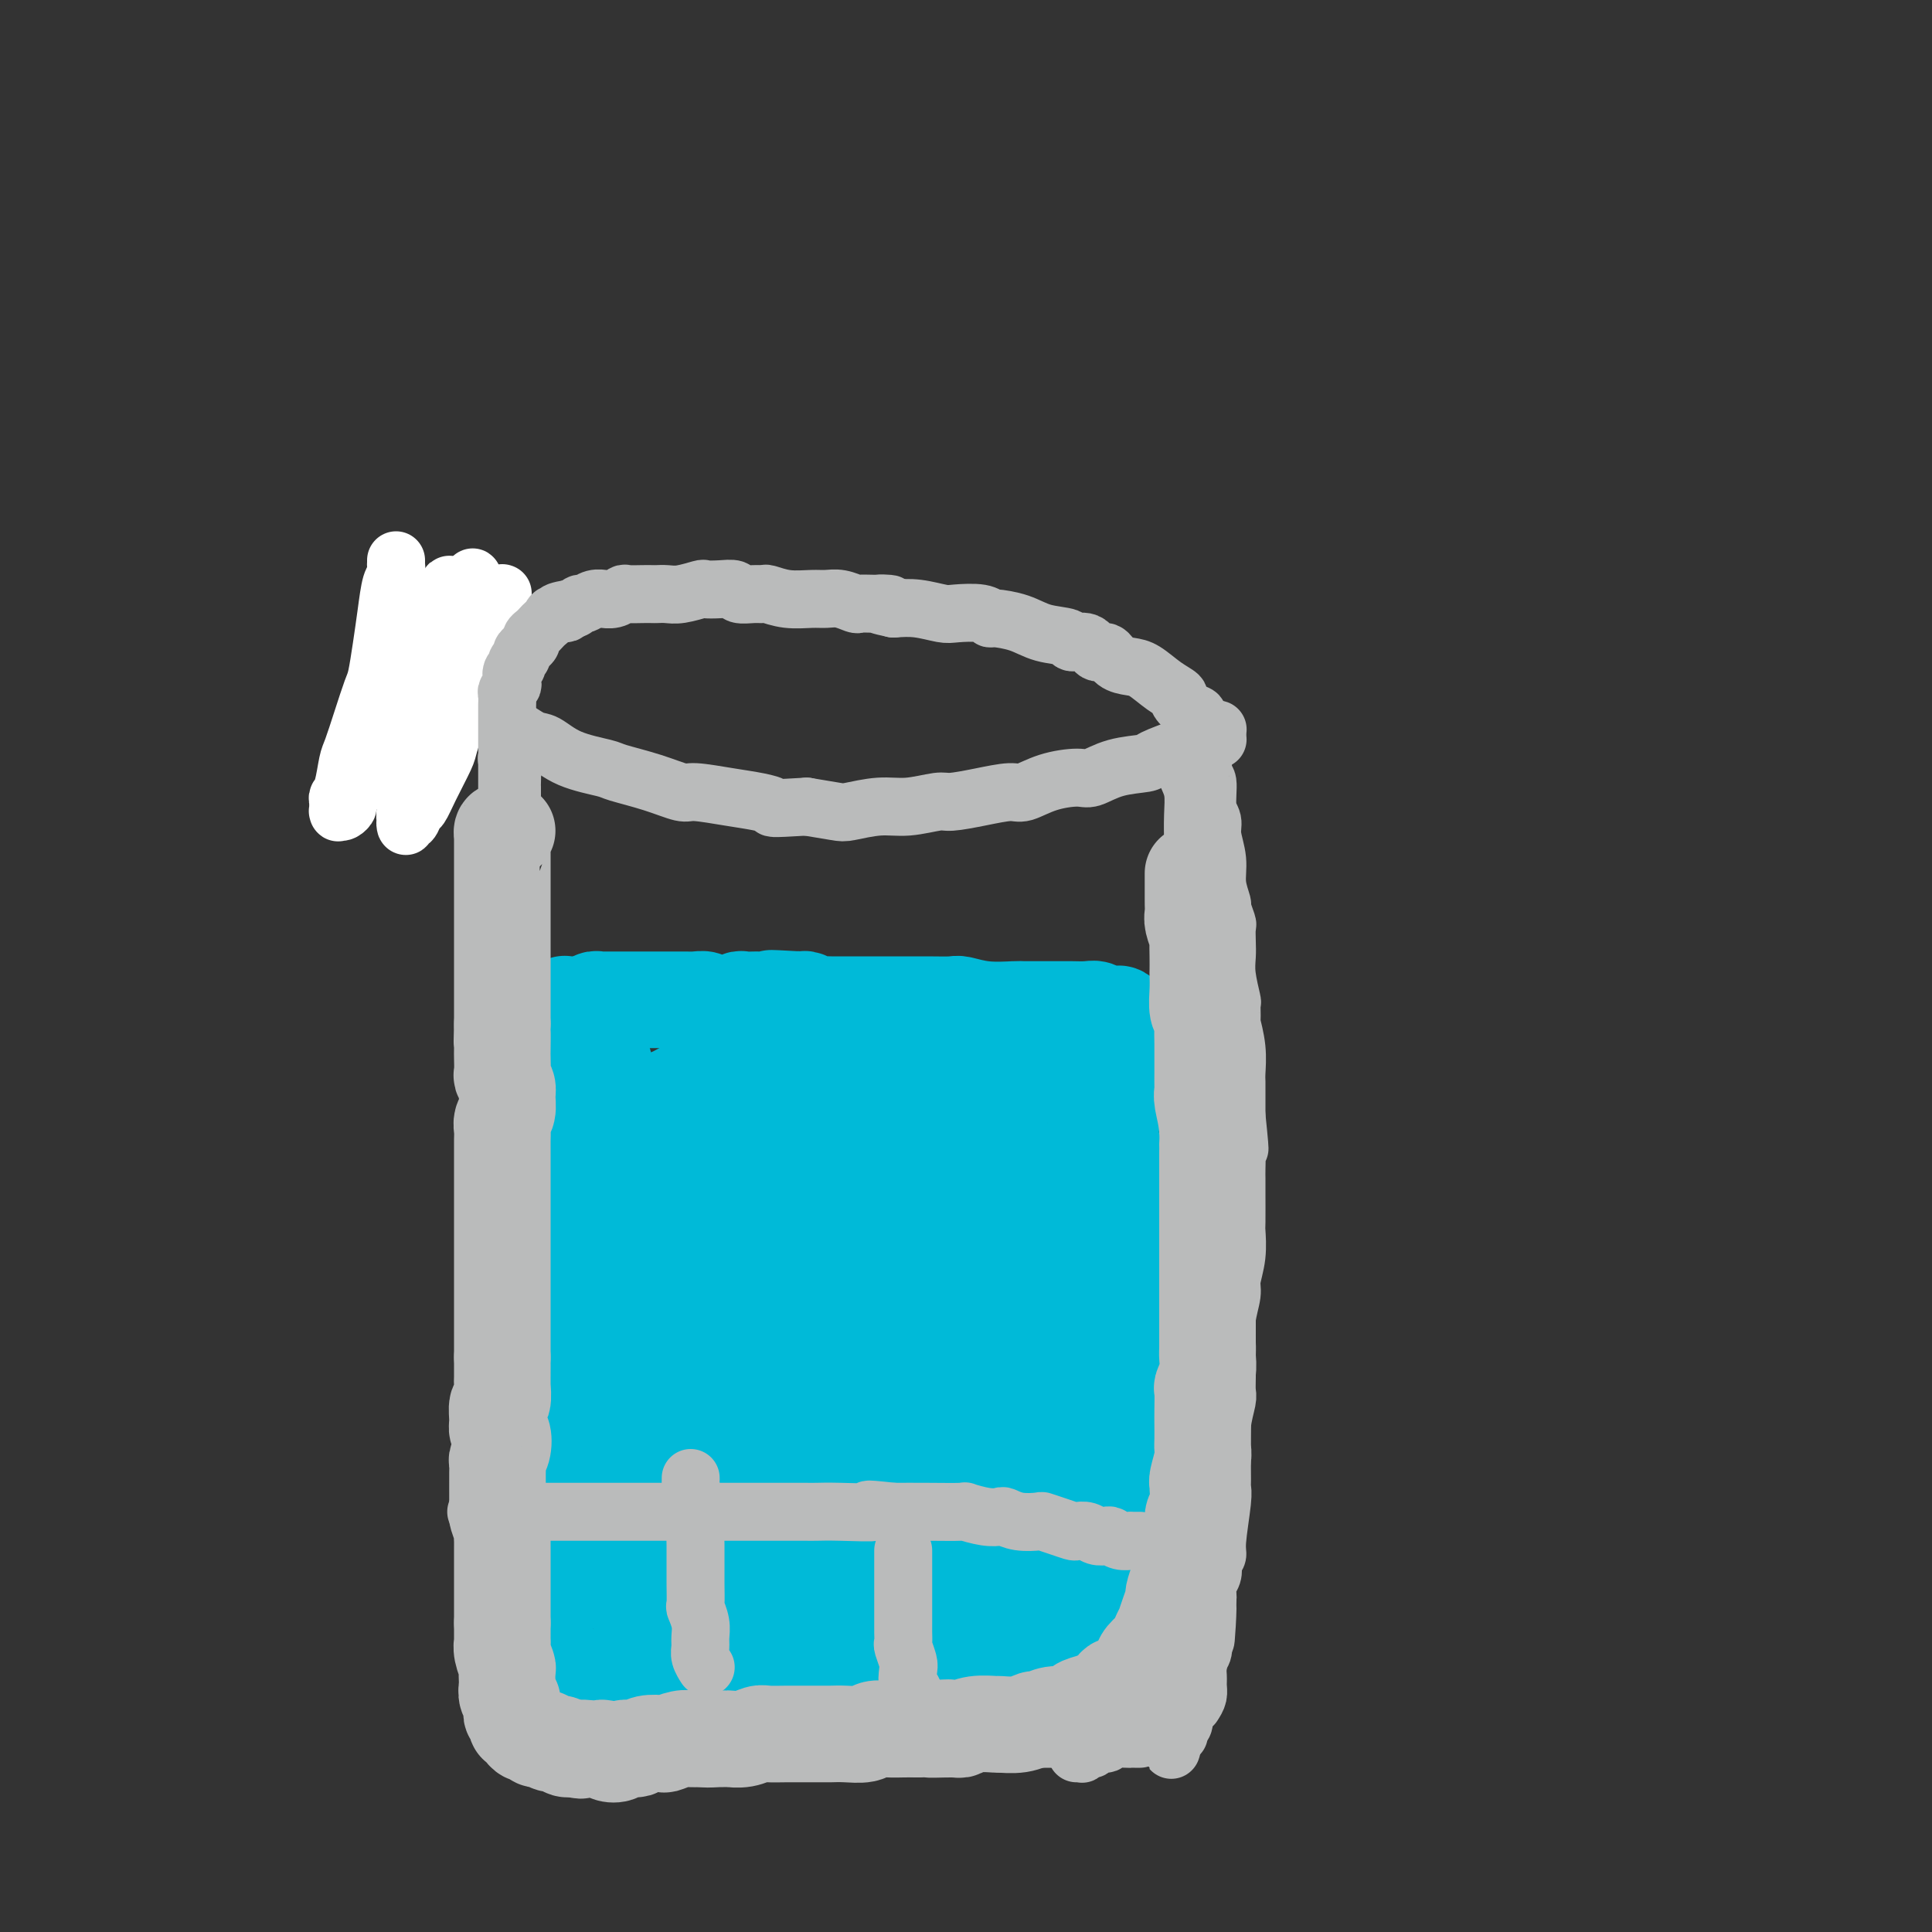 <svg viewBox='0 0 400 400' version='1.1' xmlns='http://www.w3.org/2000/svg' xmlns:xlink='http://www.w3.org/1999/xlink'><rect x="0" y="0" width="400" height="400" fill="#333333" stroke="none"/><g fill='none' stroke='#BABBBB' stroke-width='12' stroke-linecap='round' stroke-linejoin='round'><path d='M252,151c0.090,0.022 0.180,0.043 0,0c-0.180,-0.043 -0.629,-0.152 -1,0c-0.371,0.152 -0.662,0.565 -1,1c-0.338,0.435 -0.721,0.894 -1,1c-0.279,0.106 -0.452,-0.140 -1,0c-0.548,0.140 -1.471,0.666 -2,1c-0.529,0.334 -0.663,0.475 -2,1c-1.337,0.525 -3.878,1.432 -5,2c-1.122,0.568 -0.827,0.795 -2,1c-1.173,0.205 -3.816,0.388 -6,1c-2.184,0.612 -3.909,1.652 -5,2c-1.091,0.348 -1.549,0.005 -3,0c-1.451,-0.005 -3.894,0.328 -6,1c-2.106,0.672 -3.873,1.681 -5,2c-1.127,0.319 -1.612,-0.054 -3,0c-1.388,0.054 -3.677,0.535 -6,1c-2.323,0.465 -4.678,0.913 -6,1c-1.322,0.087 -1.611,-0.186 -3,0c-1.389,0.186 -3.878,0.832 -6,1c-2.122,0.168 -3.878,-0.140 -6,0c-2.122,0.140 -4.610,0.730 -6,1c-1.390,0.270 -1.683,0.220 -3,0c-1.317,-0.220 -3.659,-0.610 -6,-1'/><path d='M167,167c-8.434,0.513 -7.020,0.297 -7,0c0.020,-0.297 -1.356,-0.674 -3,-1c-1.644,-0.326 -3.558,-0.602 -6,-1c-2.442,-0.398 -5.412,-0.918 -7,-1c-1.588,-0.082 -1.792,0.275 -3,0c-1.208,-0.275 -3.419,-1.181 -6,-2c-2.581,-0.819 -5.533,-1.552 -7,-2c-1.467,-0.448 -1.451,-0.613 -3,-1c-1.549,-0.387 -4.663,-0.997 -7,-2c-2.337,-1.003 -3.895,-2.400 -5,-3c-1.105,-0.600 -1.756,-0.402 -3,-1c-1.244,-0.598 -3.081,-1.991 -5,-3c-1.919,-1.009 -3.919,-1.633 -5,-2c-1.081,-0.367 -1.244,-0.476 -2,-1c-0.756,-0.524 -2.104,-1.464 -3,-2c-0.896,-0.536 -1.339,-0.670 -2,-1c-0.661,-0.330 -1.539,-0.858 -2,-1c-0.461,-0.142 -0.506,0.102 -1,0c-0.494,-0.102 -1.439,-0.549 -2,-1c-0.561,-0.451 -0.738,-0.904 -1,-1c-0.262,-0.096 -0.609,0.167 -1,0c-0.391,-0.167 -0.826,-0.762 -1,-1c-0.174,-0.238 -0.087,-0.119 0,0'/><path d='M248,157c0.425,0.436 0.850,0.873 1,1c0.150,0.127 0.025,-0.055 0,0c-0.025,0.055 0.050,0.346 0,1c-0.050,0.654 -0.225,1.671 0,2c0.225,0.329 0.849,-0.030 1,1c0.151,1.030 -0.171,3.450 0,5c0.171,1.550 0.834,2.230 1,3c0.166,0.770 -0.167,1.629 0,3c0.167,1.371 0.833,3.254 1,5c0.167,1.746 -0.165,3.355 0,5c0.165,1.645 0.829,3.325 1,4c0.171,0.675 -0.150,0.343 0,1c0.150,0.657 0.771,2.301 1,3c0.229,0.699 0.065,0.451 0,1c-0.065,0.549 -0.032,1.895 0,3c0.032,1.105 0.061,1.968 0,3c-0.061,1.032 -0.214,2.234 0,4c0.214,1.766 0.793,4.095 1,5c0.207,0.905 0.041,0.386 0,1c-0.041,0.614 0.041,2.362 0,3c-0.041,0.638 -0.207,0.165 0,1c0.207,0.835 0.788,2.976 1,5c0.212,2.024 0.057,3.929 0,5c-0.057,1.071 -0.015,1.308 0,2c0.015,0.692 0.004,1.840 0,3c-0.004,1.160 -0.001,2.331 0,3c0.001,0.669 0.001,0.834 0,1'/><path d='M256,231c1.238,12.020 0.332,5.068 0,3c-0.332,-2.068 -0.089,0.746 0,3c0.089,2.254 0.023,3.949 0,5c-0.023,1.051 -0.005,1.459 0,2c0.005,0.541 -0.003,1.216 0,3c0.003,1.784 0.016,4.678 0,6c-0.016,1.322 -0.061,1.073 0,2c0.061,0.927 0.226,3.032 0,5c-0.226,1.968 -0.845,3.800 -1,5c-0.155,1.200 0.155,1.770 0,3c-0.155,1.230 -0.774,3.121 -1,5c-0.226,1.879 -0.060,3.747 0,5c0.060,1.253 0.012,1.891 0,3c-0.012,1.109 0.011,2.691 0,4c-0.011,1.309 -0.055,2.347 0,3c0.055,0.653 0.211,0.920 0,2c-0.211,1.080 -0.789,2.972 -1,5c-0.211,2.028 -0.057,4.192 0,5c0.057,0.808 0.016,0.259 0,1c-0.016,0.741 -0.008,2.772 0,4c0.008,1.228 0.017,1.652 0,2c-0.017,0.348 -0.061,0.618 0,1c0.061,0.382 0.226,0.875 0,3c-0.226,2.125 -0.844,5.882 -1,8c-0.156,2.118 0.151,2.598 0,3c-0.151,0.402 -0.758,0.727 -1,1c-0.242,0.273 -0.117,0.493 0,1c0.117,0.507 0.227,1.301 0,2c-0.227,0.699 -0.792,1.304 -1,2c-0.208,0.696 -0.059,1.485 0,2c0.059,0.515 0.030,0.758 0,1'/><path d='M250,331c-0.869,15.832 -0.040,5.411 0,2c0.040,-3.411 -0.707,0.189 -1,2c-0.293,1.811 -0.131,1.832 0,2c0.131,0.168 0.232,0.481 0,1c-0.232,0.519 -0.798,1.243 -1,2c-0.202,0.757 -0.040,1.546 0,2c0.040,0.454 -0.041,0.572 0,1c0.041,0.428 0.203,1.166 0,2c-0.203,0.834 -0.772,1.763 -1,2c-0.228,0.237 -0.113,-0.217 0,0c0.113,0.217 0.226,1.106 0,2c-0.226,0.894 -0.792,1.793 -1,2c-0.208,0.207 -0.060,-0.276 0,0c0.060,0.276 0.030,1.313 0,2c-0.030,0.687 -0.060,1.024 0,1c0.060,-0.024 0.208,-0.409 0,0c-0.208,0.409 -0.774,1.611 -1,2c-0.226,0.389 -0.113,-0.036 0,0c0.113,0.036 0.228,0.532 0,1c-0.228,0.468 -0.797,0.909 -1,1c-0.203,0.091 -0.041,-0.169 0,0c0.041,0.169 -0.041,0.767 0,1c0.041,0.233 0.203,0.101 0,0c-0.203,-0.101 -0.772,-0.172 -1,0c-0.228,0.172 -0.114,0.586 0,1'/><path d='M243,360c-1.038,4.486 -0.135,1.202 0,0c0.135,-1.202 -0.500,-0.322 -1,0c-0.500,0.322 -0.865,0.087 -1,0c-0.135,-0.087 -0.038,-0.025 0,0c0.038,0.025 0.019,0.012 0,0'/><path d='M105,158c0.000,-0.161 0.000,-0.321 0,0c-0.000,0.321 -0.000,1.125 0,2c0.000,0.875 0.000,1.822 0,2c-0.000,0.178 -0.000,-0.412 0,0c0.000,0.412 0.000,1.827 0,3c-0.000,1.173 -0.000,2.103 0,3c0.000,0.897 0.000,1.760 0,3c-0.000,1.240 -0.000,2.857 0,5c0.000,2.143 0.000,4.813 0,6c-0.000,1.187 -0.000,0.892 0,2c0.000,1.108 0.000,3.620 0,6c-0.000,2.380 -0.001,4.626 0,6c0.001,1.374 0.004,1.874 0,3c-0.004,1.126 -0.015,2.879 0,5c0.015,2.121 0.057,4.609 0,6c-0.057,1.391 -0.211,1.683 0,3c0.211,1.317 0.789,3.659 1,6c0.211,2.341 0.057,4.680 0,6c-0.057,1.320 -0.015,1.622 0,3c0.015,1.378 0.004,3.833 0,6c-0.004,2.167 -0.001,4.048 0,6c0.001,1.952 0.001,3.976 0,6'/><path d='M106,246c0.155,13.756 0.041,4.146 0,2c-0.041,-2.146 -0.011,3.173 0,6c0.011,2.827 0.003,3.161 0,4c-0.003,0.839 -0.001,2.183 0,3c0.001,0.817 0.000,1.109 0,2c-0.000,0.891 -0.000,2.382 0,3c0.000,0.618 0.000,0.362 0,1c-0.000,0.638 -0.000,2.171 0,3c0.000,0.829 0.000,0.955 0,2c-0.000,1.045 -0.000,3.008 0,5c0.000,1.992 0.000,4.014 0,5c-0.000,0.986 -0.000,0.937 0,1c0.000,0.063 0.000,0.239 0,1c-0.000,0.761 -0.000,2.108 0,3c0.000,0.892 0.000,1.328 0,2c-0.000,0.672 -0.000,1.579 0,2c0.000,0.421 0.000,0.355 0,1c-0.000,0.645 -0.000,2.002 0,3c0.000,0.998 0.000,1.636 0,2c-0.000,0.364 -0.000,0.453 0,1c0.000,0.547 0.000,1.551 0,2c-0.000,0.449 -0.000,0.342 0,1c0.000,0.658 0.000,2.081 0,3c0.000,0.919 -0.000,1.335 0,2c0.000,0.665 0.000,1.578 0,2c0.000,0.422 -0.000,0.354 0,1c0.000,0.646 0.000,2.007 0,3c0.000,0.993 -0.000,1.617 0,2c0.000,0.383 0.000,0.526 0,1c0.000,0.474 -0.000,1.278 0,2c0.000,0.722 0.000,1.361 0,2'/><path d='M106,319c-0.016,11.443 -0.057,3.551 0,1c0.057,-2.551 0.211,0.237 0,2c-0.211,1.763 -0.789,2.499 -1,3c-0.211,0.501 -0.057,0.766 0,1c0.057,0.234 0.015,0.438 0,1c-0.015,0.562 -0.003,1.484 0,2c0.003,0.516 -0.003,0.628 0,1c0.003,0.372 0.015,1.005 0,2c-0.015,0.995 -0.057,2.351 0,3c0.057,0.649 0.211,0.592 0,1c-0.211,0.408 -0.789,1.280 -1,2c-0.211,0.720 -0.057,1.288 0,2c0.057,0.712 0.015,1.570 0,2c-0.015,0.430 -0.004,0.434 0,1c0.004,0.566 0.001,1.696 0,2c-0.001,0.304 0.000,-0.217 0,0c-0.000,0.217 -0.001,1.171 0,2c0.001,0.829 0.004,1.532 0,2c-0.004,0.468 -0.015,0.703 0,1c0.015,0.297 0.057,0.658 0,1c-0.057,0.342 -0.211,0.665 0,1c0.211,0.335 0.789,0.682 1,1c0.211,0.318 0.056,0.606 0,1c-0.056,0.394 -0.011,0.893 0,1c0.011,0.107 -0.011,-0.178 0,0c0.011,0.178 0.055,0.817 0,1c-0.055,0.183 -0.208,-0.092 0,0c0.208,0.092 0.777,0.550 1,1c0.223,0.450 0.098,0.890 0,1c-0.098,0.110 -0.171,-0.112 0,0c0.171,0.112 0.585,0.556 1,1'/><path d='M107,359c0.702,1.244 0.958,0.854 1,1c0.042,0.146 -0.129,0.827 0,1c0.129,0.173 0.559,-0.164 1,0c0.441,0.164 0.892,0.827 1,1c0.108,0.173 -0.127,-0.146 0,0c0.127,0.146 0.616,0.757 1,1c0.384,0.243 0.661,0.118 1,0c0.339,-0.118 0.738,-0.228 1,0c0.262,0.228 0.386,0.793 1,1c0.614,0.207 1.718,0.054 2,0c0.282,-0.054 -0.257,-0.011 0,0c0.257,0.011 1.312,-0.011 2,0c0.688,0.011 1.010,0.056 1,0c-0.010,-0.056 -0.351,-0.212 0,0c0.351,0.212 1.393,0.792 2,1c0.607,0.208 0.778,0.043 1,0c0.222,-0.043 0.496,0.037 1,0c0.504,-0.037 1.238,-0.192 2,0c0.762,0.192 1.550,0.731 2,1c0.450,0.269 0.561,0.269 1,0c0.439,-0.269 1.205,-0.808 2,-1c0.795,-0.192 1.617,-0.038 2,0c0.383,0.038 0.326,-0.042 1,0c0.674,0.042 2.080,0.205 3,0c0.920,-0.205 1.356,-0.777 3,-1c1.644,-0.223 4.496,-0.098 6,0c1.504,0.098 1.660,0.167 3,0c1.340,-0.167 3.864,-0.571 6,-1c2.136,-0.429 3.883,-0.885 5,-1c1.117,-0.115 1.605,0.110 3,0c1.395,-0.110 3.698,-0.555 6,-1'/><path d='M168,361c7.478,-1.000 6.173,-1.000 6,-1c-0.173,0.000 0.786,0.001 2,0c1.214,-0.001 2.682,-0.004 4,0c1.318,0.004 2.485,0.015 3,0c0.515,-0.015 0.377,-0.056 1,0c0.623,0.056 2.008,0.210 3,0c0.992,-0.210 1.590,-0.785 3,-1c1.410,-0.215 3.633,-0.072 5,0c1.367,0.072 1.880,0.072 3,0c1.120,-0.072 2.849,-0.215 4,0c1.151,0.215 1.725,0.790 2,1c0.275,0.210 0.251,0.056 1,0c0.749,-0.056 2.270,-0.015 3,0c0.730,0.015 0.667,0.004 1,0c0.333,-0.004 1.062,-0.001 2,0c0.938,0.001 2.086,0.000 3,0c0.914,-0.000 1.593,-0.000 2,0c0.407,0.000 0.541,0.000 1,0c0.459,-0.000 1.244,-0.000 2,0c0.756,0.000 1.484,0.000 2,0c0.516,-0.000 0.822,-0.000 1,0c0.178,0.000 0.230,0.000 1,0c0.770,-0.000 2.258,-0.000 3,0c0.742,0.000 0.738,0.000 1,0c0.262,-0.000 0.789,-0.000 1,0c0.211,0.000 0.105,0.000 0,0'/></g>
<g fill='none' stroke='#FFFFFF' stroke-width='12' stroke-linecap='round' stroke-linejoin='round'><path d='M82,116c0.006,0.477 0.013,0.954 0,1c-0.013,0.046 -0.045,-0.338 0,0c0.045,0.338 0.167,1.400 0,2c-0.167,0.600 -0.621,0.738 -1,2c-0.379,1.262 -0.682,3.648 -1,6c-0.318,2.352 -0.652,4.672 -1,7c-0.348,2.328 -0.709,4.665 -1,6c-0.291,1.335 -0.512,1.667 -1,3c-0.488,1.333 -1.245,3.667 -2,6c-0.755,2.333 -1.509,4.665 -2,6c-0.491,1.335 -0.720,1.672 -1,3c-0.280,1.328 -0.611,3.648 -1,5c-0.389,1.352 -0.837,1.735 -1,2c-0.163,0.265 -0.041,0.412 0,1c0.041,0.588 0.001,1.618 0,2c-0.001,0.382 0.036,0.116 0,0c-0.036,-0.116 -0.145,-0.083 0,0c0.145,0.083 0.543,0.215 1,0c0.457,-0.215 0.971,-0.778 1,-1c0.029,-0.222 -0.429,-0.105 0,-1c0.429,-0.895 1.744,-2.803 3,-5c1.256,-2.197 2.454,-4.683 3,-6c0.546,-1.317 0.442,-1.463 1,-3c0.558,-1.537 1.778,-4.463 3,-7c1.222,-2.537 2.444,-4.683 3,-6c0.556,-1.317 0.444,-1.805 1,-3c0.556,-1.195 1.778,-3.098 3,-5'/><path d='M89,131c3.404,-6.285 2.415,-4.498 2,-4c-0.415,0.498 -0.255,-0.295 0,-1c0.255,-0.705 0.604,-1.323 1,-2c0.396,-0.677 0.839,-1.411 1,-2c0.161,-0.589 0.039,-1.031 0,-1c-0.039,0.031 0.004,0.537 0,1c-0.004,0.463 -0.057,0.884 0,1c0.057,0.116 0.222,-0.072 0,0c-0.222,0.072 -0.833,0.403 -1,1c-0.167,0.597 0.110,1.459 0,3c-0.110,1.541 -0.607,3.759 -1,5c-0.393,1.241 -0.682,1.503 -1,3c-0.318,1.497 -0.664,4.229 -1,7c-0.336,2.771 -0.664,5.582 -1,7c-0.336,1.418 -0.682,1.444 -1,3c-0.318,1.556 -0.607,4.644 -1,7c-0.393,2.356 -0.890,3.981 -1,5c-0.110,1.019 0.166,1.432 0,2c-0.166,0.568 -0.774,1.293 -1,2c-0.226,0.707 -0.072,1.398 0,2c0.072,0.602 0.060,1.117 0,1c-0.060,-0.117 -0.169,-0.864 0,-1c0.169,-0.136 0.616,0.339 1,0c0.384,-0.339 0.704,-1.491 1,-2c0.296,-0.509 0.568,-0.374 1,-1c0.432,-0.626 1.023,-2.013 2,-4c0.977,-1.987 2.340,-4.573 3,-6c0.660,-1.427 0.617,-1.693 1,-3c0.383,-1.307 1.191,-3.653 2,-6'/><path d='M95,148c2.271,-4.592 2.450,-4.572 3,-6c0.550,-1.428 1.471,-4.305 2,-6c0.529,-1.695 0.667,-2.207 1,-3c0.333,-0.793 0.860,-1.866 1,-3c0.140,-1.134 -0.106,-2.328 0,-3c0.106,-0.672 0.564,-0.821 1,-1c0.436,-0.179 0.850,-0.389 1,-1c0.150,-0.611 0.037,-1.622 0,-2c-0.037,-0.378 0.001,-0.123 0,0c-0.001,0.123 -0.041,0.115 0,0c0.041,-0.115 0.163,-0.336 0,0c-0.163,0.336 -0.612,1.229 -1,2c-0.388,0.771 -0.715,1.419 -1,2c-0.285,0.581 -0.528,1.093 -1,2c-0.472,0.907 -1.174,2.208 -2,4c-0.826,1.792 -1.776,4.076 -2,5c-0.224,0.924 0.277,0.488 0,1c-0.277,0.512 -1.331,1.972 -2,3c-0.669,1.028 -0.954,1.622 -1,2c-0.046,0.378 0.146,0.538 0,1c-0.146,0.462 -0.632,1.227 -1,2c-0.368,0.773 -0.619,1.554 -1,2c-0.381,0.446 -0.891,0.556 -1,1c-0.109,0.444 0.182,1.222 0,2c-0.182,0.778 -0.836,1.557 -1,2c-0.164,0.443 0.163,0.550 0,1c-0.163,0.450 -0.817,1.244 -1,2c-0.183,0.756 0.105,1.473 0,2c-0.105,0.527 -0.601,0.865 -1,1c-0.399,0.135 -0.699,0.068 -1,0'/><path d='M87,160c-2.570,5.824 -0.496,2.886 0,2c0.496,-0.886 -0.585,0.282 -1,1c-0.415,0.718 -0.164,0.988 0,1c0.164,0.012 0.240,-0.234 0,0c-0.240,0.234 -0.798,0.948 -1,1c-0.202,0.052 -0.050,-0.557 0,-1c0.050,-0.443 -0.001,-0.721 0,-1c0.001,-0.279 0.056,-0.561 0,-1c-0.056,-0.439 -0.221,-1.035 0,-2c0.221,-0.965 0.829,-2.298 1,-3c0.171,-0.702 -0.095,-0.772 0,-1c0.095,-0.228 0.550,-0.615 1,-2c0.450,-1.385 0.895,-3.769 1,-5c0.105,-1.231 -0.130,-1.310 0,-2c0.130,-0.690 0.626,-1.992 1,-3c0.374,-1.008 0.626,-1.722 1,-2c0.374,-0.278 0.870,-0.119 1,-1c0.130,-0.881 -0.106,-2.802 0,-4c0.106,-1.198 0.554,-1.673 1,-2c0.446,-0.327 0.889,-0.506 1,-1c0.111,-0.494 -0.110,-1.302 0,-2c0.110,-0.698 0.551,-1.286 1,-2c0.449,-0.714 0.908,-1.553 1,-2c0.092,-0.447 -0.181,-0.501 0,-1c0.181,-0.499 0.818,-1.442 1,-2c0.182,-0.558 -0.091,-0.731 0,-1c0.091,-0.269 0.545,-0.635 1,-1'/><path d='M97,123c1.702,-6.357 0.458,-2.250 0,-1c-0.458,1.250 -0.131,-0.357 0,-1c0.131,-0.643 0.065,-0.321 0,0'/></g>
<g fill='none' stroke='#BABBBB' stroke-width='12' stroke-linecap='round' stroke-linejoin='round'><path d='M252,153c-0.027,-0.026 -0.054,-0.052 0,0c0.054,0.052 0.188,0.182 0,0c-0.188,-0.182 -0.697,-0.678 -1,-1c-0.303,-0.322 -0.401,-0.471 -1,-1c-0.599,-0.529 -1.699,-1.436 -2,-2c-0.301,-0.564 0.199,-0.783 0,-1c-0.199,-0.217 -1.096,-0.433 -2,-1c-0.904,-0.567 -1.816,-1.486 -2,-2c-0.184,-0.514 0.362,-0.623 0,-1c-0.362,-0.377 -1.630,-1.023 -3,-2c-1.370,-0.977 -2.843,-2.284 -4,-3c-1.157,-0.716 -1.999,-0.841 -3,-1c-1.001,-0.159 -2.160,-0.353 -3,-1c-0.840,-0.647 -1.359,-1.746 -2,-2c-0.641,-0.254 -1.402,0.336 -2,0c-0.598,-0.336 -1.032,-1.599 -2,-2c-0.968,-0.401 -2.470,0.060 -3,0c-0.530,-0.060 -0.089,-0.642 -1,-1c-0.911,-0.358 -3.175,-0.492 -5,-1c-1.825,-0.508 -3.210,-1.390 -5,-2c-1.790,-0.610 -3.986,-0.947 -5,-1c-1.014,-0.053 -0.847,0.178 -1,0c-0.153,-0.178 -0.627,-0.766 -2,-1c-1.373,-0.234 -3.646,-0.114 -5,0c-1.354,0.114 -1.787,0.223 -3,0c-1.213,-0.223 -3.204,-0.778 -5,-1c-1.796,-0.222 -3.398,-0.111 -5,0'/><path d='M185,126c-6.280,-1.311 -1.979,-1.087 -1,-1c0.979,0.087 -1.365,0.037 -3,0c-1.635,-0.037 -2.561,-0.063 -3,0c-0.439,0.063 -0.392,0.214 -1,0c-0.608,-0.214 -1.872,-0.793 -3,-1c-1.128,-0.207 -2.119,-0.041 -3,0c-0.881,0.041 -1.652,-0.042 -3,0c-1.348,0.042 -3.272,0.208 -5,0c-1.728,-0.208 -3.259,-0.792 -4,-1c-0.741,-0.208 -0.690,-0.042 -1,0c-0.310,0.042 -0.980,-0.041 -2,0c-1.020,0.041 -2.389,0.206 -3,0c-0.611,-0.206 -0.463,-0.784 -1,-1c-0.537,-0.216 -1.757,-0.072 -3,0c-1.243,0.072 -2.508,0.072 -3,0c-0.492,-0.072 -0.211,-0.215 -1,0c-0.789,0.215 -2.647,0.790 -4,1c-1.353,0.210 -2.202,0.057 -3,0c-0.798,-0.057 -1.547,-0.016 -2,0c-0.453,0.016 -0.610,0.008 -1,0c-0.390,-0.008 -1.012,-0.016 -2,0c-0.988,0.016 -2.340,0.057 -3,0c-0.660,-0.057 -0.627,-0.213 -1,0c-0.373,0.213 -1.150,0.793 -2,1c-0.850,0.207 -1.772,0.040 -2,0c-0.228,-0.040 0.237,0.045 0,0c-0.237,-0.045 -1.177,-0.222 -2,0c-0.823,0.222 -1.530,0.843 -2,1c-0.470,0.157 -0.703,-0.150 -1,0c-0.297,0.150 -0.656,0.757 -1,1c-0.344,0.243 -0.672,0.121 -1,0'/><path d='M118,126c-4.914,0.858 -1.698,1.003 -1,1c0.698,-0.003 -1.122,-0.156 -2,0c-0.878,0.156 -0.814,0.619 -1,1c-0.186,0.381 -0.624,0.679 -1,1c-0.376,0.321 -0.692,0.663 -1,1c-0.308,0.337 -0.608,0.668 -1,1c-0.392,0.332 -0.874,0.666 -1,1c-0.126,0.334 0.106,0.667 0,1c-0.106,0.333 -0.549,0.667 -1,1c-0.451,0.333 -0.909,0.666 -1,1c-0.091,0.334 0.186,0.671 0,1c-0.186,0.329 -0.833,0.651 -1,1c-0.167,0.349 0.148,0.724 0,1c-0.148,0.276 -0.758,0.454 -1,1c-0.242,0.546 -0.118,1.459 0,2c0.118,0.541 0.228,0.709 0,1c-0.228,0.291 -0.793,0.707 -1,1c-0.207,0.293 -0.055,0.465 0,1c0.055,0.535 0.015,1.434 0,2c-0.015,0.566 -0.004,0.799 0,1c0.004,0.201 0.001,0.368 0,1c-0.001,0.632 -0.000,1.728 0,2c0.000,0.272 -0.000,-0.279 0,0c0.000,0.279 0.000,1.389 0,2c-0.000,0.611 -0.001,0.722 0,1c0.001,0.278 0.004,0.722 0,1c-0.004,0.278 -0.015,0.389 0,1c0.015,0.611 0.056,1.720 0,2c-0.056,0.280 -0.207,-0.271 0,0c0.207,0.271 0.774,1.363 1,2c0.226,0.637 0.113,0.818 0,1'/><path d='M106,160c-0.155,3.741 -0.041,1.595 0,1c0.041,-0.595 0.011,0.362 0,1c-0.011,0.638 -0.003,0.958 0,1c0.003,0.042 0.001,-0.195 0,0c-0.001,0.195 -0.000,0.823 0,1c0.000,0.177 0.000,-0.097 0,0c-0.000,0.097 -0.000,0.565 0,1c0.000,0.435 0.000,0.839 0,1c-0.000,0.161 -0.000,0.081 0,0'/><path d='M207,361c-0.049,-0.422 -0.099,-0.844 0,-1c0.099,-0.156 0.346,-0.046 1,0c0.654,0.046 1.714,0.026 2,0c0.286,-0.026 -0.204,-0.060 0,0c0.204,0.060 1.102,0.212 2,0c0.898,-0.212 1.798,-0.789 2,-1c0.202,-0.211 -0.293,-0.057 0,0c0.293,0.057 1.374,0.015 2,0c0.626,-0.015 0.798,-0.004 1,0c0.202,0.004 0.434,0.001 1,0c0.566,-0.001 1.466,-0.000 2,0c0.534,0.000 0.702,0.000 1,0c0.298,-0.000 0.727,-0.000 1,0c0.273,0.000 0.389,0.000 1,0c0.611,-0.000 1.718,-0.000 2,0c0.282,0.000 -0.260,0.000 0,0c0.260,-0.000 1.324,-0.000 2,0c0.676,0.000 0.965,0.000 1,0c0.035,-0.000 -0.183,-0.000 0,0c0.183,0.000 0.767,0.000 1,0c0.233,-0.000 0.117,-0.000 0,0'/><path d='M246,156c-0.001,0.438 -0.001,0.876 0,1c0.001,0.124 0.004,-0.064 0,0c-0.004,0.064 -0.015,0.382 0,1c0.015,0.618 0.057,1.538 0,2c-0.057,0.462 -0.211,0.467 0,1c0.211,0.533 0.789,1.596 1,3c0.211,1.404 0.057,3.151 0,5c-0.057,1.849 -0.015,3.800 0,5c0.015,1.200 0.004,1.649 0,3c-0.004,1.351 0.000,3.604 0,6c-0.000,2.396 -0.004,4.934 0,6c0.004,1.066 0.015,0.659 0,2c-0.015,1.341 -0.057,4.430 0,6c0.057,1.570 0.211,1.621 0,3c-0.211,1.379 -0.789,4.086 -1,6c-0.211,1.914 -0.057,3.035 0,5c0.057,1.965 0.015,4.776 0,6c-0.015,1.224 -0.004,0.863 0,2c0.004,1.137 0.001,3.772 0,6c-0.001,2.228 -0.000,4.050 0,5c0.000,0.950 0.000,1.029 0,2c-0.000,0.971 -0.000,2.835 0,5c0.000,2.165 0.000,4.632 0,6c-0.000,1.368 -0.000,1.638 0,2c0.000,0.362 0.000,0.818 0,2c-0.000,1.182 -0.000,3.091 0,5'/><path d='M246,252c0.017,15.863 0.061,7.521 0,5c-0.061,-2.521 -0.227,0.779 0,3c0.227,2.221 0.846,3.364 1,5c0.154,1.636 -0.156,3.763 0,5c0.156,1.237 0.778,1.582 1,3c0.222,1.418 0.046,3.910 0,5c-0.046,1.090 0.040,0.779 0,2c-0.040,1.221 -0.207,3.973 0,6c0.207,2.027 0.788,3.328 1,5c0.212,1.672 0.057,3.714 0,5c-0.057,1.286 -0.015,1.817 0,3c0.015,1.183 0.004,3.018 0,5c-0.004,1.982 -0.001,4.111 0,5c0.001,0.889 0.000,0.537 0,1c-0.000,0.463 -0.000,1.741 0,3c0.000,1.259 0.000,2.500 0,3c-0.000,0.500 -0.000,0.258 0,1c0.000,0.742 0.000,2.469 0,4c-0.000,1.531 -0.000,2.867 0,4c0.000,1.133 0.000,2.065 0,3c-0.000,0.935 -0.000,1.874 0,3c0.000,1.126 0.001,2.437 0,3c-0.001,0.563 -0.004,0.376 0,1c0.004,0.624 0.015,2.058 0,3c-0.015,0.942 -0.057,1.393 0,2c0.057,0.607 0.212,1.370 0,2c-0.212,0.630 -0.792,1.127 -1,2c-0.208,0.873 -0.046,2.120 0,3c0.046,0.880 -0.026,1.391 0,2c0.026,0.609 0.150,1.317 0,2c-0.150,0.683 -0.575,1.342 -1,2'/><path d='M223,363c0.032,-0.002 0.064,-0.004 0,0c-0.064,0.004 -0.223,0.015 0,0c0.223,-0.015 0.830,-0.055 1,0c0.170,0.055 -0.096,0.207 0,0c0.096,-0.207 0.555,-0.772 1,-1c0.445,-0.228 0.877,-0.117 1,0c0.123,0.117 -0.062,0.242 0,0c0.062,-0.242 0.370,-0.849 1,-1c0.630,-0.151 1.583,0.156 2,0c0.417,-0.156 0.297,-0.774 1,-1c0.703,-0.226 2.227,-0.061 3,0c0.773,0.061 0.795,0.016 1,0c0.205,-0.016 0.594,-0.004 1,0c0.406,0.004 0.830,0.001 1,0c0.170,-0.001 0.085,-0.001 0,0'/></g>
<g fill='none' stroke='#00BAD8' stroke-width='12' stroke-linecap='round' stroke-linejoin='round'><path d='M241,218c0.128,-0.009 0.257,-0.017 0,0c-0.257,0.017 -0.899,0.061 -1,0c-0.101,-0.061 0.339,-0.226 0,0c-0.339,0.226 -1.456,0.844 -2,1c-0.544,0.156 -0.513,-0.150 -1,0c-0.487,0.150 -1.491,0.757 -2,1c-0.509,0.243 -0.521,0.121 -1,0c-0.479,-0.121 -1.424,-0.242 -2,0c-0.576,0.242 -0.784,0.849 -1,1c-0.216,0.151 -0.442,-0.152 -1,0c-0.558,0.152 -1.449,0.759 -2,1c-0.551,0.241 -0.763,0.117 -1,0c-0.237,-0.117 -0.499,-0.228 -1,0c-0.501,0.228 -1.241,0.793 -2,1c-0.759,0.207 -1.536,0.055 -2,0c-0.464,-0.055 -0.614,-0.015 -1,0c-0.386,0.015 -1.010,0.004 -2,0c-0.990,-0.004 -2.348,-0.001 -3,0c-0.652,0.001 -0.599,0.000 -1,0c-0.401,-0.000 -1.258,-0.000 -2,0c-0.742,0.000 -1.371,0.000 -2,0'/><path d='M211,223c-4.715,0.756 -1.504,0.146 -1,0c0.504,-0.146 -1.700,0.171 -3,0c-1.300,-0.171 -1.695,-0.829 -2,-1c-0.305,-0.171 -0.519,0.146 -1,0c-0.481,-0.146 -1.230,-0.756 -2,-1c-0.770,-0.244 -1.562,-0.120 -2,0c-0.438,0.120 -0.522,0.238 -1,0c-0.478,-0.238 -1.349,-0.833 -2,-1c-0.651,-0.167 -1.081,0.095 -2,0c-0.919,-0.095 -2.325,-0.547 -3,-1c-0.675,-0.453 -0.617,-0.909 -1,-1c-0.383,-0.091 -1.206,0.182 -2,0c-0.794,-0.182 -1.560,-0.818 -2,-1c-0.440,-0.182 -0.556,0.091 -1,0c-0.444,-0.091 -1.218,-0.545 -2,-1c-0.782,-0.455 -1.572,-0.911 -2,-1c-0.428,-0.089 -0.495,0.187 -1,0c-0.505,-0.187 -1.449,-0.838 -2,-1c-0.551,-0.162 -0.711,0.167 -1,0c-0.289,-0.167 -0.708,-0.828 -1,-1c-0.292,-0.172 -0.458,0.146 -1,0c-0.542,-0.146 -1.460,-0.757 -2,-1c-0.540,-0.243 -0.703,-0.117 -1,0c-0.297,0.117 -0.727,0.227 -1,0c-0.273,-0.227 -0.388,-0.789 -1,-1c-0.612,-0.211 -1.721,-0.071 -2,0c-0.279,0.071 0.273,0.071 0,0c-0.273,-0.071 -1.372,-0.215 -2,0c-0.628,0.215 -0.784,0.789 -1,1c-0.216,0.211 -0.490,0.060 -1,0c-0.510,-0.060 -1.255,-0.030 -2,0'/><path d='M163,212c-7.924,-1.459 -3.733,0.393 -2,1c1.733,0.607 1.009,-0.031 0,0c-1.009,0.031 -2.302,0.729 -3,1c-0.698,0.271 -0.801,0.114 -1,0c-0.199,-0.114 -0.495,-0.184 -1,0c-0.505,0.184 -1.220,0.623 -2,1c-0.780,0.377 -1.624,0.692 -2,1c-0.376,0.308 -0.285,0.607 -1,1c-0.715,0.393 -2.236,0.878 -3,1c-0.764,0.122 -0.772,-0.121 -1,0c-0.228,0.121 -0.676,0.606 -1,1c-0.324,0.394 -0.523,0.697 -1,1c-0.477,0.303 -1.231,0.606 -2,1c-0.769,0.394 -1.553,0.879 -2,1c-0.447,0.121 -0.556,-0.121 -1,0c-0.444,0.121 -1.222,0.607 -2,1c-0.778,0.393 -1.556,0.693 -2,1c-0.444,0.307 -0.556,0.621 -1,1c-0.444,0.379 -1.222,0.824 -2,1c-0.778,0.176 -1.557,0.085 -2,0c-0.443,-0.085 -0.551,-0.163 -1,0c-0.449,0.163 -1.239,0.565 -2,1c-0.761,0.435 -1.495,0.901 -2,1c-0.505,0.099 -0.783,-0.170 -1,0c-0.217,0.170 -0.372,0.778 -1,1c-0.628,0.222 -1.727,0.060 -2,0c-0.273,-0.060 0.280,-0.016 0,0c-0.280,0.016 -1.395,0.004 -2,0c-0.605,-0.004 -0.701,-0.001 -1,0c-0.299,0.001 -0.800,0.000 -1,0c-0.200,-0.000 -0.100,-0.000 0,0'/><path d='M118,229c-7.500,2.833 -3.750,1.417 0,0'/></g>
<g fill='none' stroke='#00BAD8' stroke-width='20' stroke-linecap='round' stroke-linejoin='round'><path d='M232,226c-0.422,0.032 -0.844,0.064 -1,0c-0.156,-0.064 -0.046,-0.224 0,0c0.046,0.224 0.026,0.834 0,1c-0.026,0.166 -0.060,-0.110 0,0c0.060,0.110 0.212,0.607 0,1c-0.212,0.393 -0.788,0.683 -1,1c-0.212,0.317 -0.061,0.662 0,1c0.061,0.338 0.030,0.668 0,1c-0.030,0.332 -0.061,0.667 0,1c0.061,0.333 0.214,0.665 0,1c-0.214,0.335 -0.793,0.672 -1,1c-0.207,0.328 -0.041,0.646 0,1c0.041,0.354 -0.041,0.742 0,1c0.041,0.258 0.207,0.385 0,1c-0.207,0.615 -0.788,1.720 -1,2c-0.212,0.280 -0.057,-0.263 0,0c0.057,0.263 0.015,1.332 0,2c-0.015,0.668 -0.004,0.934 0,1c0.004,0.066 0.001,-0.068 0,0c-0.001,0.068 -0.000,0.338 0,1c0.000,0.662 0.000,1.717 0,2c-0.000,0.283 -0.000,-0.205 0,0c0.000,0.205 0.000,1.102 0,2'/><path d='M228,247c-0.619,3.504 -0.166,1.765 0,1c0.166,-0.765 0.044,-0.556 0,0c-0.044,0.556 -0.012,1.458 0,2c0.012,0.542 0.003,0.722 0,1c-0.003,0.278 -0.002,0.652 0,1c0.002,0.348 0.004,0.671 0,1c-0.004,0.329 -0.015,0.666 0,1c0.015,0.334 0.057,0.667 0,1c-0.057,0.333 -0.211,0.666 0,1c0.211,0.334 0.789,0.668 1,1c0.211,0.332 0.057,0.661 0,1c-0.057,0.339 -0.016,0.687 0,1c0.016,0.313 0.008,0.591 0,1c-0.008,0.409 -0.016,0.951 0,1c0.016,0.049 0.057,-0.393 0,0c-0.057,0.393 -0.211,1.623 0,2c0.211,0.377 0.789,-0.099 1,0c0.211,0.099 0.057,0.774 0,1c-0.057,0.226 -0.015,0.005 0,0c0.015,-0.005 0.004,0.207 0,0c-0.004,-0.207 -0.001,-0.833 0,-1c0.001,-0.167 0.000,0.124 0,0c-0.000,-0.124 -0.000,-0.662 0,-1c0.000,-0.338 0.000,-0.476 0,-1c-0.000,-0.524 -0.000,-1.436 0,-2c0.000,-0.564 0.000,-0.782 0,-1'/><path d='M230,258c0.094,-1.134 -0.171,-1.470 0,-2c0.171,-0.530 0.778,-1.256 1,-2c0.222,-0.744 0.060,-1.508 0,-2c-0.060,-0.492 -0.016,-0.713 0,-1c0.016,-0.287 0.004,-0.640 0,-1c-0.004,-0.360 -0.001,-0.726 0,-1c0.001,-0.274 0.000,-0.455 0,-1c-0.000,-0.545 -0.000,-1.456 0,-2c0.000,-0.544 0.000,-0.723 0,-1c-0.000,-0.277 -0.000,-0.651 0,-1c0.000,-0.349 0.000,-0.672 0,-1c-0.000,-0.328 -0.000,-0.662 0,-1c0.000,-0.338 0.000,-0.679 0,-1c-0.000,-0.321 -0.000,-0.622 0,-1c0.000,-0.378 0.000,-0.834 0,-1c-0.000,-0.166 -0.000,-0.043 0,0c0.000,0.043 0.000,0.005 0,0c-0.000,-0.005 -0.000,0.024 0,0c0.000,-0.024 0.000,-0.099 0,0c-0.000,0.099 -0.000,0.373 0,1c0.000,0.627 0.000,1.608 0,2c-0.000,0.392 -0.000,0.196 0,0'/><path d='M231,242c0.000,1.247 0.000,2.863 0,4c-0.000,1.137 -0.001,1.793 0,3c0.001,1.207 0.004,2.965 0,4c-0.004,1.035 -0.015,1.348 0,2c0.015,0.652 0.057,1.643 0,3c-0.057,1.357 -0.211,3.081 0,4c0.211,0.919 0.789,1.033 1,2c0.211,0.967 0.057,2.788 0,4c-0.057,1.212 -0.015,1.817 0,3c0.015,1.183 0.004,2.946 0,4c-0.004,1.054 -0.001,1.401 0,2c0.001,0.599 0.000,1.451 0,2c-0.000,0.549 -0.000,0.795 0,1c0.000,0.205 0.000,0.368 0,1c-0.000,0.632 -0.000,1.731 0,2c0.000,0.269 0.000,-0.293 0,0c-0.000,0.293 0.000,1.439 0,2c-0.000,0.561 -0.000,0.535 0,1c0.000,0.465 0.000,1.420 0,2c-0.000,0.580 -0.000,0.784 0,1c0.000,0.216 0.000,0.444 0,1c-0.000,0.556 -0.001,1.439 0,2c0.001,0.561 0.004,0.798 0,1c-0.004,0.202 -0.015,0.369 0,1c0.015,0.631 0.057,1.727 0,2c-0.057,0.273 -0.211,-0.278 0,0c0.211,0.278 0.789,1.384 1,2c0.211,0.616 0.057,0.742 0,1c-0.057,0.258 -0.015,0.646 0,1c0.015,0.354 0.004,0.672 0,1c-0.004,0.328 -0.002,0.664 0,1'/><path d='M233,302c0.309,9.743 0.083,4.102 0,2c-0.083,-2.102 -0.022,-0.665 0,0c0.022,0.665 0.006,0.560 0,1c-0.006,0.440 -0.001,1.427 0,2c0.001,0.573 -0.001,0.731 0,1c0.001,0.269 0.004,0.649 0,1c-0.004,0.351 -0.015,0.671 0,1c0.015,0.329 0.057,0.665 0,1c-0.057,0.335 -0.211,0.667 0,1c0.211,0.333 0.789,0.667 1,1c0.211,0.333 0.057,0.666 0,1c-0.057,0.334 -0.015,0.668 0,1c0.015,0.332 0.004,0.663 0,1c-0.004,0.337 -0.002,0.682 0,1c0.002,0.318 0.004,0.611 0,1c-0.004,0.389 -0.015,0.875 0,1c0.015,0.125 0.057,-0.110 0,0c-0.057,0.110 -0.211,0.566 0,1c0.211,0.434 0.789,0.845 1,1c0.211,0.155 0.057,0.053 0,0c-0.057,-0.053 -0.015,-0.056 0,0c0.015,0.056 0.004,0.170 0,0c-0.004,-0.170 -0.001,-0.623 0,-1c0.001,-0.377 0.000,-0.678 0,-1c-0.000,-0.322 -0.000,-0.663 0,-1c0.000,-0.337 0.000,-0.668 0,-1'/><path d='M235,317c0.381,-1.067 0.834,-2.233 1,-3c0.166,-0.767 0.044,-1.134 0,-2c-0.044,-0.866 -0.011,-2.229 0,-3c0.011,-0.771 -0.001,-0.949 0,-2c0.001,-1.051 0.014,-2.974 0,-4c-0.014,-1.026 -0.056,-1.156 0,-2c0.056,-0.844 0.211,-2.402 0,-4c-0.211,-1.598 -0.789,-3.235 -1,-4c-0.211,-0.765 -0.057,-0.657 0,-1c0.057,-0.343 0.015,-1.139 0,-2c-0.015,-0.861 -0.004,-1.789 0,-2c0.004,-0.211 0.001,0.295 0,0c-0.001,-0.295 -0.000,-1.389 0,-2c0.000,-0.611 -0.000,-0.738 0,-1c0.000,-0.262 0.001,-0.658 0,-1c-0.001,-0.342 -0.004,-0.628 0,-1c0.004,-0.372 0.015,-0.829 0,-1c-0.015,-0.171 -0.057,-0.057 0,0c0.057,0.057 0.212,0.055 0,0c-0.212,-0.055 -0.793,-0.165 -1,0c-0.207,0.165 -0.042,0.605 0,1c0.042,0.395 -0.040,0.747 0,1c0.040,0.253 0.202,0.408 0,1c-0.202,0.592 -0.768,1.622 -1,3c-0.232,1.378 -0.128,3.104 0,4c0.128,0.896 0.282,0.962 0,2c-0.282,1.038 -0.999,3.049 -1,5c-0.001,1.951 0.714,3.843 1,5c0.286,1.157 0.143,1.578 0,2'/><path d='M233,306c-0.308,4.423 -0.079,3.980 0,5c0.079,1.020 0.007,3.503 0,5c-0.007,1.497 0.051,2.008 0,3c-0.051,0.992 -0.210,2.463 0,4c0.210,1.537 0.788,3.138 1,4c0.212,0.862 0.057,0.986 0,2c-0.057,1.014 -0.015,2.920 0,4c0.015,1.080 0.004,1.336 0,2c-0.004,0.664 -0.001,1.736 0,2c0.001,0.264 0.000,-0.280 0,0c-0.000,0.280 -0.000,1.386 0,2c0.000,0.614 0.000,0.738 0,1c-0.000,0.262 -0.000,0.661 0,1c0.000,0.339 0.000,0.617 0,1c-0.000,0.383 -0.000,0.872 0,1c0.000,0.128 0.000,-0.106 0,0c-0.000,0.106 -0.000,0.550 0,1c0.000,0.450 0.001,0.904 0,1c-0.001,0.096 -0.004,-0.167 0,0c0.004,0.167 0.016,0.763 0,1c-0.016,0.237 -0.061,0.116 0,0c0.061,-0.116 0.227,-0.228 0,0c-0.227,0.228 -0.848,0.797 -1,1c-0.152,0.203 0.167,0.041 0,0c-0.167,-0.041 -0.818,0.041 -1,0c-0.182,-0.041 0.105,-0.203 0,0c-0.105,0.203 -0.601,0.772 -1,1c-0.399,0.228 -0.699,0.114 -1,0'/><path d='M230,348c-0.818,0.309 -0.863,0.083 -1,0c-0.137,-0.083 -0.365,-0.022 -1,0c-0.635,0.022 -1.676,0.006 -2,0c-0.324,-0.006 0.069,-0.002 0,0c-0.069,0.002 -0.600,0.000 -1,0c-0.400,-0.000 -0.669,-0.000 -1,0c-0.331,0.000 -0.723,0.000 -1,0c-0.277,-0.000 -0.440,-0.000 -1,0c-0.560,0.000 -1.516,0.000 -2,0c-0.484,-0.000 -0.497,-0.000 -1,0c-0.503,0.000 -1.498,0.001 -2,0c-0.502,-0.001 -0.512,-0.004 -1,0c-0.488,0.004 -1.452,0.015 -2,0c-0.548,-0.015 -0.678,-0.056 -1,0c-0.322,0.056 -0.837,0.210 -2,0c-1.163,-0.210 -2.976,-0.785 -4,-1c-1.024,-0.215 -1.261,-0.072 -2,0c-0.739,0.072 -1.980,0.072 -3,0c-1.020,-0.072 -1.817,-0.215 -2,0c-0.183,0.215 0.250,0.790 0,1c-0.250,0.210 -1.182,0.055 -2,0c-0.818,-0.055 -1.521,-0.011 -2,0c-0.479,0.011 -0.733,-0.011 -1,0c-0.267,0.011 -0.548,0.056 -1,0c-0.452,-0.056 -1.077,-0.211 -2,0c-0.923,0.211 -2.144,0.789 -3,1c-0.856,0.211 -1.345,0.057 -2,0c-0.655,-0.057 -1.474,-0.015 -2,0c-0.526,0.015 -0.757,0.004 -1,0c-0.243,-0.004 -0.498,-0.001 -1,0c-0.502,0.001 -1.251,0.001 -2,0'/><path d='M181,349c-7.769,0.155 -2.693,0.041 -1,0c1.693,-0.041 0.003,-0.011 -1,0c-1.003,0.011 -1.320,0.003 -2,0c-0.680,-0.003 -1.725,-0.001 -2,0c-0.275,0.001 0.218,0.000 0,0c-0.218,-0.000 -1.147,-0.000 -2,0c-0.853,0.000 -1.629,0.000 -2,0c-0.371,-0.000 -0.336,-0.000 -1,0c-0.664,0.000 -2.027,-0.000 -3,0c-0.973,0.000 -1.555,0.000 -2,0c-0.445,-0.000 -0.753,-0.000 -1,0c-0.247,0.000 -0.432,0.000 -1,0c-0.568,-0.000 -1.518,-0.001 -2,0c-0.482,0.001 -0.495,0.004 -1,0c-0.505,-0.004 -1.502,-0.015 -2,0c-0.498,0.015 -0.496,0.057 -1,0c-0.504,-0.057 -1.514,-0.211 -2,0c-0.486,0.211 -0.449,0.789 -1,1c-0.551,0.211 -1.692,0.057 -2,0c-0.308,-0.057 0.217,-0.015 0,0c-0.217,0.015 -1.175,0.004 -2,0c-0.825,-0.004 -1.517,-0.001 -2,0c-0.483,0.001 -0.758,0.000 -1,0c-0.242,-0.000 -0.450,-0.000 -1,0c-0.550,0.000 -1.442,0.000 -2,0c-0.558,-0.000 -0.782,-0.000 -1,0c-0.218,0.000 -0.430,0.000 -1,0c-0.570,-0.000 -1.500,-0.000 -2,0c-0.500,0.000 -0.572,0.000 -1,0c-0.428,-0.000 -1.214,-0.000 -2,0'/><path d='M137,350c-6.694,0.155 -1.429,0.041 0,0c1.429,-0.041 -0.979,-0.011 -2,0c-1.021,0.011 -0.655,0.003 -1,0c-0.345,-0.003 -1.402,-0.001 -2,0c-0.598,0.001 -0.738,0.000 -1,0c-0.262,-0.000 -0.648,-0.000 -1,0c-0.352,0.000 -0.672,0.000 -1,0c-0.328,-0.000 -0.665,0.000 -1,0c-0.335,-0.000 -0.668,-0.000 -1,0c-0.332,0.000 -0.663,0.000 -1,0c-0.337,-0.000 -0.682,-0.000 -1,0c-0.318,0.000 -0.610,0.001 -1,0c-0.390,-0.001 -0.878,-0.004 -1,0c-0.122,0.004 0.121,0.015 0,0c-0.121,-0.015 -0.606,-0.057 -1,0c-0.394,0.057 -0.697,0.211 -1,0c-0.303,-0.211 -0.607,-0.789 -1,-1c-0.393,-0.211 -0.875,-0.057 -1,0c-0.125,0.057 0.106,0.016 0,0c-0.106,-0.016 -0.549,-0.008 -1,0c-0.451,0.008 -0.909,0.016 -1,0c-0.091,-0.016 0.187,-0.057 0,0c-0.187,0.057 -0.837,0.213 -1,0c-0.163,-0.213 0.163,-0.793 0,-1c-0.163,-0.207 -0.814,-0.040 -1,0c-0.186,0.040 0.094,-0.045 0,0c-0.094,0.045 -0.561,0.222 -1,0c-0.439,-0.222 -0.850,-0.843 -1,-1c-0.150,-0.157 -0.040,0.150 0,0c0.040,-0.150 0.012,-0.757 0,-1c-0.012,-0.243 -0.006,-0.121 0,0'/><path d='M113,346c-3.935,-0.813 -1.772,-0.845 -1,-1c0.772,-0.155 0.154,-0.433 0,-1c-0.154,-0.567 0.155,-1.421 0,-2c-0.155,-0.579 -0.774,-0.881 -1,-1c-0.226,-0.119 -0.061,-0.055 0,-1c0.061,-0.945 0.016,-2.901 0,-4c-0.016,-1.099 -0.004,-1.342 0,-2c0.004,-0.658 0.001,-1.730 0,-3c-0.001,-1.270 -0.000,-2.739 0,-4c0.000,-1.261 0.000,-2.315 0,-3c-0.000,-0.685 -0.001,-1.000 0,-2c0.001,-1.000 0.004,-2.686 0,-4c-0.004,-1.314 -0.015,-2.258 0,-3c0.015,-0.742 0.057,-1.283 0,-2c-0.057,-0.717 -0.211,-1.610 0,-3c0.211,-1.390 0.789,-3.278 1,-4c0.211,-0.722 0.056,-0.278 0,-1c-0.056,-0.722 -0.011,-2.610 0,-4c0.011,-1.390 -0.011,-2.283 0,-3c0.011,-0.717 0.056,-1.259 0,-2c-0.056,-0.741 -0.212,-1.680 0,-3c0.212,-1.320 0.793,-3.020 1,-4c0.207,-0.980 0.041,-1.240 0,-2c-0.041,-0.760 0.042,-2.020 0,-3c-0.042,-0.980 -0.208,-1.680 0,-3c0.208,-1.320 0.792,-3.259 1,-4c0.208,-0.741 0.042,-0.284 0,-1c-0.042,-0.716 0.040,-2.604 0,-4c-0.040,-1.396 -0.203,-2.299 0,-3c0.203,-0.701 0.772,-1.200 1,-2c0.228,-0.800 0.114,-1.900 0,-3'/><path d='M115,264c0.635,-7.841 0.223,-4.443 0,-3c-0.223,1.443 -0.256,0.930 0,0c0.256,-0.930 0.801,-2.276 1,-3c0.199,-0.724 0.053,-0.826 0,-1c-0.053,-0.174 -0.014,-0.420 0,-1c0.014,-0.580 0.004,-1.493 0,-2c-0.004,-0.507 -0.001,-0.608 0,-1c0.001,-0.392 0.000,-1.075 0,-2c-0.000,-0.925 0.000,-2.093 0,-3c-0.000,-0.907 -0.001,-1.552 0,-2c0.001,-0.448 0.004,-0.697 0,-1c-0.004,-0.303 -0.015,-0.658 0,-1c0.015,-0.342 0.057,-0.669 0,-1c-0.057,-0.331 -0.212,-0.666 0,-1c0.212,-0.334 0.793,-0.667 1,-1c0.207,-0.333 0.042,-0.668 0,-1c-0.042,-0.332 0.040,-0.662 0,-1c-0.040,-0.338 -0.203,-0.683 0,-1c0.203,-0.317 0.772,-0.606 1,-1c0.228,-0.394 0.116,-0.894 0,-1c-0.116,-0.106 -0.237,0.183 0,0c0.237,-0.183 0.833,-0.838 1,-1c0.167,-0.162 -0.096,0.168 0,0c0.096,-0.168 0.551,-0.834 1,-1c0.449,-0.166 0.894,0.167 1,0c0.106,-0.167 -0.126,-0.833 0,-1c0.126,-0.167 0.611,0.165 1,0c0.389,-0.165 0.682,-0.828 1,-1c0.318,-0.172 0.663,0.146 1,0c0.337,-0.146 0.668,-0.756 1,-1c0.332,-0.244 0.666,-0.122 1,0'/><path d='M126,231c1.372,-0.709 0.801,0.020 1,0c0.199,-0.020 1.166,-0.789 2,-1c0.834,-0.211 1.534,0.137 2,0c0.466,-0.137 0.698,-0.759 1,-1c0.302,-0.241 0.673,-0.102 1,0c0.327,0.102 0.611,0.167 1,0c0.389,-0.167 0.882,-0.567 2,-1c1.118,-0.433 2.862,-0.900 4,-1c1.138,-0.100 1.671,0.165 2,0c0.329,-0.165 0.456,-0.761 1,-1c0.544,-0.239 1.507,-0.121 2,0c0.493,0.121 0.517,0.244 1,0c0.483,-0.244 1.424,-0.854 2,-1c0.576,-0.146 0.788,0.172 1,0c0.212,-0.172 0.423,-0.834 1,-1c0.577,-0.166 1.519,0.166 2,0c0.481,-0.166 0.501,-0.828 1,-1c0.499,-0.172 1.477,0.146 2,0c0.523,-0.146 0.591,-0.757 1,-1c0.409,-0.243 1.160,-0.118 2,0c0.840,0.118 1.769,0.228 2,0c0.231,-0.228 -0.238,-0.793 0,-1c0.238,-0.207 1.181,-0.056 2,0c0.819,0.056 1.514,0.015 2,0c0.486,-0.015 0.765,-0.005 1,0c0.235,0.005 0.427,0.005 1,0c0.573,-0.005 1.526,-0.015 2,0c0.474,0.015 0.467,0.056 1,0c0.533,-0.056 1.605,-0.207 3,0c1.395,0.207 3.113,0.774 4,1c0.887,0.226 0.944,0.113 1,0'/><path d='M177,222c3.214,0.398 3.748,0.894 4,1c0.252,0.106 0.221,-0.178 1,0c0.779,0.178 2.368,0.819 3,1c0.632,0.181 0.308,-0.096 1,0c0.692,0.096 2.400,0.565 4,1c1.600,0.435 3.093,0.834 4,1c0.907,0.166 1.229,0.097 2,0c0.771,-0.097 1.990,-0.222 3,0c1.010,0.222 1.810,0.790 2,1c0.190,0.210 -0.230,0.060 0,0c0.230,-0.060 1.109,-0.030 2,0c0.891,0.030 1.793,0.060 2,0c0.207,-0.060 -0.282,-0.209 0,0c0.282,0.209 1.333,0.777 2,1c0.667,0.223 0.948,0.102 1,0c0.052,-0.102 -0.126,-0.184 0,0c0.126,0.184 0.554,0.635 1,1c0.446,0.365 0.908,0.644 1,1c0.092,0.356 -0.185,0.788 0,1c0.185,0.212 0.833,0.204 1,1c0.167,0.796 -0.148,2.396 0,4c0.148,1.604 0.758,3.210 1,4c0.242,0.790 0.116,0.762 0,2c-0.116,1.238 -0.223,3.742 0,6c0.223,2.258 0.777,4.269 1,5c0.223,0.731 0.116,0.183 0,2c-0.116,1.817 -0.241,6.001 0,9c0.241,2.999 0.848,4.814 1,6c0.152,1.186 -0.151,1.742 0,3c0.151,1.258 0.758,3.216 1,5c0.242,1.784 0.121,3.392 0,5'/><path d='M215,283c0.709,8.673 -0.020,3.854 0,3c0.020,-0.854 0.789,2.255 1,5c0.211,2.745 -0.136,5.126 0,7c0.136,1.874 0.754,3.242 1,5c0.246,1.758 0.118,3.907 0,5c-0.118,1.093 -0.228,1.132 0,2c0.228,0.868 0.793,2.567 1,4c0.207,1.433 0.055,2.601 0,4c-0.055,1.399 -0.015,3.029 0,4c0.015,0.971 0.004,1.283 0,2c-0.004,0.717 -0.001,1.840 0,3c0.001,1.160 0.001,2.356 0,3c-0.001,0.644 -0.004,0.736 0,1c0.004,0.264 0.015,0.701 0,1c-0.015,0.299 -0.057,0.461 0,1c0.057,0.539 0.211,1.454 0,2c-0.211,0.546 -0.788,0.724 -1,1c-0.212,0.276 -0.061,0.651 0,1c0.061,0.349 0.030,0.670 0,1c-0.030,0.330 -0.061,0.667 0,1c0.061,0.333 0.212,0.663 0,1c-0.212,0.337 -0.788,0.683 -1,1c-0.212,0.317 -0.061,0.606 0,1c0.061,0.394 0.030,0.894 0,1c-0.030,0.106 -0.061,-0.182 0,0c0.061,0.182 0.212,0.832 0,1c-0.212,0.168 -0.788,-0.147 -1,0c-0.212,0.147 -0.061,0.756 0,1c0.061,0.244 0.030,0.122 0,0'/><path d='M215,345c-0.476,4.558 -0.164,0.453 0,-1c0.164,-1.453 0.182,-0.254 0,0c-0.182,0.254 -0.564,-0.439 -1,-2c-0.436,-1.561 -0.928,-3.991 -1,-5c-0.072,-1.009 0.275,-0.596 0,-2c-0.275,-1.404 -1.173,-4.624 -2,-8c-0.827,-3.376 -1.582,-6.909 -2,-9c-0.418,-2.091 -0.497,-2.738 -1,-5c-0.503,-2.262 -1.430,-6.137 -2,-10c-0.570,-3.863 -0.783,-7.715 -1,-10c-0.217,-2.285 -0.439,-3.003 -1,-5c-0.561,-1.997 -1.461,-5.273 -2,-9c-0.539,-3.727 -0.718,-7.906 -1,-10c-0.282,-2.094 -0.667,-2.102 -1,-4c-0.333,-1.898 -0.615,-5.685 -1,-9c-0.385,-3.315 -0.873,-6.158 -1,-8c-0.127,-1.842 0.107,-2.684 0,-4c-0.107,-1.316 -0.554,-3.105 -1,-5c-0.446,-1.895 -0.889,-3.894 -1,-5c-0.111,-1.106 0.111,-1.318 0,-2c-0.111,-0.682 -0.555,-1.833 -1,-3c-0.445,-1.167 -0.890,-2.351 -1,-3c-0.110,-0.649 0.115,-0.762 0,-1c-0.115,-0.238 -0.571,-0.602 -1,-1c-0.429,-0.398 -0.833,-0.832 -1,-1c-0.167,-0.168 -0.097,-0.072 0,0c0.097,0.072 0.222,0.119 0,0c-0.222,-0.119 -0.792,-0.403 -1,0c-0.208,0.403 -0.056,1.493 0,2c0.056,0.507 0.016,0.431 0,1c-0.016,0.569 -0.008,1.785 0,3'/><path d='M191,229c-0.155,1.960 -0.043,3.860 0,5c0.043,1.140 0.015,1.520 0,3c-0.015,1.480 -0.018,4.058 0,7c0.018,2.942 0.057,6.246 0,8c-0.057,1.754 -0.212,1.957 0,4c0.212,2.043 0.789,5.924 1,9c0.211,3.076 0.057,5.346 0,7c-0.057,1.654 -0.015,2.692 0,4c0.015,1.308 0.005,2.887 0,5c-0.005,2.113 -0.005,4.761 0,6c0.005,1.239 0.015,1.067 0,2c-0.015,0.933 -0.057,2.969 0,5c0.057,2.031 0.211,4.057 0,6c-0.211,1.943 -0.789,3.803 -1,5c-0.211,1.197 -0.056,1.730 0,3c0.056,1.270 0.011,3.278 0,5c-0.011,1.722 0.011,3.158 0,4c-0.011,0.842 -0.056,1.089 0,2c0.056,0.911 0.211,2.487 0,4c-0.211,1.513 -0.789,2.964 -1,4c-0.211,1.036 -0.057,1.657 0,2c0.057,0.343 0.016,0.407 0,1c-0.016,0.593 -0.008,1.713 0,2c0.008,0.287 0.016,-0.259 0,0c-0.016,0.259 -0.057,1.323 0,2c0.057,0.677 0.211,0.966 0,1c-0.211,0.034 -0.789,-0.187 -1,0c-0.211,0.187 -0.057,0.781 0,1c0.057,0.219 0.016,0.063 0,0c-0.016,-0.063 -0.008,-0.031 0,0'/><path d='M189,336c-0.309,16.359 -0.083,3.757 0,-1c0.083,-4.757 0.022,-1.670 0,-1c-0.022,0.670 -0.006,-1.078 0,-3c0.006,-1.922 0.002,-4.018 0,-7c-0.002,-2.982 -0.000,-6.850 0,-9c0.000,-2.150 -0.000,-2.582 0,-5c0.000,-2.418 0.001,-6.824 0,-9c-0.001,-2.176 -0.004,-2.124 0,-4c0.004,-1.876 0.015,-5.680 0,-9c-0.015,-3.320 -0.057,-6.157 0,-8c0.057,-1.843 0.211,-2.691 0,-4c-0.211,-1.309 -0.789,-3.078 -1,-5c-0.211,-1.922 -0.057,-3.996 0,-6c0.057,-2.004 0.015,-3.938 0,-5c-0.015,-1.062 -0.005,-1.251 0,-2c0.005,-0.749 0.005,-2.058 0,-3c-0.005,-0.942 -0.016,-1.518 0,-2c0.016,-0.482 0.060,-0.871 0,-1c-0.060,-0.129 -0.224,-0.000 0,0c0.224,0.000 0.837,-0.129 1,0c0.163,0.129 -0.125,0.517 0,1c0.125,0.483 0.663,1.061 1,2c0.337,0.939 0.471,2.239 1,5c0.529,2.761 1.451,6.984 2,9c0.549,2.016 0.724,1.826 1,4c0.276,2.174 0.652,6.711 1,9c0.348,2.289 0.668,2.329 1,4c0.332,1.671 0.677,4.974 1,8c0.323,3.026 0.626,5.776 1,8c0.374,2.224 0.821,3.921 1,5c0.179,1.079 0.089,1.539 0,2'/><path d='M199,309c1.642,9.709 0.248,5.481 0,5c-0.248,-0.481 0.652,2.783 1,4c0.348,1.217 0.146,0.385 0,1c-0.146,0.615 -0.236,2.675 0,4c0.236,1.325 0.796,1.913 1,2c0.204,0.087 0.051,-0.328 0,0c-0.051,0.328 0.000,1.398 0,2c-0.000,0.602 -0.052,0.735 0,1c0.052,0.265 0.208,0.663 0,1c-0.208,0.337 -0.782,0.612 -1,1c-0.218,0.388 -0.082,0.889 0,1c0.082,0.111 0.108,-0.167 0,0c-0.108,0.167 -0.352,0.781 -1,1c-0.648,0.219 -1.702,0.045 -2,0c-0.298,-0.045 0.158,0.041 0,0c-0.158,-0.041 -0.932,-0.207 -2,0c-1.068,0.207 -2.430,0.788 -4,1c-1.570,0.212 -3.348,0.057 -4,0c-0.652,-0.057 -0.179,-0.015 -1,0c-0.821,0.015 -2.938,0.004 -4,0c-1.062,-0.004 -1.070,-0.001 -2,0c-0.930,0.001 -2.782,0.000 -4,0c-1.218,-0.000 -1.802,-0.000 -3,0c-1.198,0.000 -3.012,0.000 -4,0c-0.988,-0.000 -1.152,-0.000 -2,0c-0.848,0.000 -2.381,0.000 -4,0c-1.619,-0.000 -3.323,-0.000 -4,0c-0.677,0.000 -0.326,0.000 -1,0c-0.674,-0.000 -2.374,-0.000 -4,0c-1.626,0.000 -3.179,0.000 -4,0c-0.821,-0.000 -0.911,-0.000 -1,0'/><path d='M149,333c-7.750,0.155 -3.123,0.041 -2,0c1.123,-0.041 -1.256,-0.011 -2,0c-0.744,0.011 0.147,0.003 0,0c-0.147,-0.003 -1.334,-0.001 -2,0c-0.666,0.001 -0.812,0.000 -1,0c-0.188,-0.000 -0.418,-0.000 -1,0c-0.582,0.000 -1.517,0.000 -2,0c-0.483,-0.000 -0.516,-0.000 -1,0c-0.484,0.000 -1.420,0.001 -2,0c-0.580,-0.001 -0.803,-0.004 -1,0c-0.197,0.004 -0.367,0.015 -1,0c-0.633,-0.015 -1.728,-0.057 -2,0c-0.272,0.057 0.278,0.212 0,0c-0.278,-0.212 -1.384,-0.793 -2,-1c-0.616,-0.207 -0.742,-0.041 -1,0c-0.258,0.041 -0.646,-0.044 -1,0c-0.354,0.044 -0.672,0.218 -1,0c-0.328,-0.218 -0.666,-0.828 -1,-1c-0.334,-0.172 -0.663,0.093 -1,0c-0.337,-0.093 -0.681,-0.544 -1,-1c-0.319,-0.456 -0.611,-0.916 -1,-2c-0.389,-1.084 -0.874,-2.793 -1,-4c-0.126,-1.207 0.106,-1.913 0,-3c-0.106,-1.087 -0.550,-2.554 -1,-4c-0.450,-1.446 -0.905,-2.871 -1,-4c-0.095,-1.129 0.171,-1.964 0,-3c-0.171,-1.036 -0.778,-2.275 -1,-4c-0.222,-1.725 -0.060,-3.937 0,-5c0.060,-1.063 0.016,-0.979 0,-2c-0.016,-1.021 -0.005,-3.149 0,-5c0.005,-1.851 0.002,-3.426 0,-5'/><path d='M119,289c-0.457,-6.232 0.400,-2.312 1,-2c0.600,0.312 0.944,-2.983 1,-5c0.056,-2.017 -0.177,-2.757 0,-4c0.177,-1.243 0.764,-2.991 1,-4c0.236,-1.009 0.119,-1.279 0,-2c-0.119,-0.721 -0.242,-1.894 0,-3c0.242,-1.106 0.849,-2.146 1,-3c0.151,-0.854 -0.153,-1.523 0,-2c0.153,-0.477 0.763,-0.761 1,-1c0.237,-0.239 0.101,-0.431 0,-1c-0.101,-0.569 -0.167,-1.514 0,-2c0.167,-0.486 0.566,-0.511 1,-1c0.434,-0.489 0.904,-1.441 1,-2c0.096,-0.559 -0.183,-0.726 0,-1c0.183,-0.274 0.827,-0.654 1,-1c0.173,-0.346 -0.124,-0.659 0,-1c0.124,-0.341 0.669,-0.710 1,-1c0.331,-0.290 0.449,-0.501 1,-1c0.551,-0.499 1.535,-1.285 2,-2c0.465,-0.715 0.411,-1.359 1,-2c0.589,-0.641 1.822,-1.277 3,-2c1.178,-0.723 2.301,-1.531 3,-2c0.699,-0.469 0.973,-0.598 2,-1c1.027,-0.402 2.807,-1.078 4,-2c1.193,-0.922 1.799,-2.091 3,-3c1.201,-0.909 2.997,-1.557 4,-2c1.003,-0.443 1.214,-0.679 2,-1c0.786,-0.321 2.149,-0.725 3,-1c0.851,-0.275 1.191,-0.420 2,-1c0.809,-0.580 2.088,-1.594 3,-2c0.912,-0.406 1.456,-0.203 2,0'/><path d='M163,231c2.648,-1.325 1.269,-1.139 1,-1c-0.269,0.139 0.572,0.230 1,0c0.428,-0.230 0.443,-0.781 1,-1c0.557,-0.219 1.656,-0.107 2,0c0.344,0.107 -0.066,0.210 0,0c0.066,-0.210 0.609,-0.732 1,-1c0.391,-0.268 0.631,-0.283 1,0c0.369,0.283 0.867,0.863 1,1c0.133,0.137 -0.100,-0.169 0,0c0.100,0.169 0.533,0.813 1,1c0.467,0.187 0.969,-0.082 1,0c0.031,0.082 -0.409,0.514 0,2c0.409,1.486 1.669,4.024 2,5c0.331,0.976 -0.265,0.389 0,2c0.265,1.611 1.393,5.419 2,9c0.607,3.581 0.695,6.934 1,9c0.305,2.066 0.829,2.844 1,5c0.171,2.156 -0.010,5.691 0,9c0.010,3.309 0.210,6.393 0,10c-0.210,3.607 -0.829,7.736 -1,10c-0.171,2.264 0.108,2.663 0,5c-0.108,2.337 -0.602,6.612 -1,9c-0.398,2.388 -0.699,2.891 -1,5c-0.301,2.109 -0.603,5.826 -1,8c-0.397,2.174 -0.890,2.806 -1,4c-0.110,1.194 0.162,2.951 0,4c-0.162,1.049 -0.759,1.392 -1,2c-0.241,0.608 -0.126,1.483 0,2c0.126,0.517 0.265,0.678 0,1c-0.265,0.322 -0.933,0.806 -1,1c-0.067,0.194 0.466,0.097 1,0'/><path d='M173,332c-0.912,10.612 -0.192,2.143 0,-1c0.192,-3.143 -0.144,-0.959 0,-1c0.144,-0.041 0.766,-2.308 1,-5c0.234,-2.692 0.079,-5.810 0,-8c-0.079,-2.190 -0.080,-3.451 0,-7c0.080,-3.549 0.243,-9.387 0,-15c-0.243,-5.613 -0.892,-11.001 -1,-14c-0.108,-2.999 0.326,-3.607 0,-6c-0.326,-2.393 -1.412,-6.570 -2,-10c-0.588,-3.430 -0.680,-6.114 -1,-8c-0.320,-1.886 -0.870,-2.974 -1,-4c-0.130,-1.026 0.158,-1.989 0,-3c-0.158,-1.011 -0.763,-2.068 -1,-3c-0.237,-0.932 -0.105,-1.738 0,-2c0.105,-0.262 0.184,0.021 0,0c-0.184,-0.021 -0.631,-0.346 -1,0c-0.369,0.346 -0.662,1.361 -1,2c-0.338,0.639 -0.723,0.901 -1,2c-0.277,1.099 -0.445,3.037 -1,6c-0.555,2.963 -1.497,6.953 -2,9c-0.503,2.047 -0.569,2.152 -1,4c-0.431,1.848 -1.229,5.440 -2,9c-0.771,3.560 -1.517,7.086 -2,9c-0.483,1.914 -0.703,2.214 -1,4c-0.297,1.786 -0.672,5.059 -1,8c-0.328,2.941 -0.610,5.550 -1,7c-0.390,1.450 -0.889,1.739 -1,3c-0.111,1.261 0.166,3.493 0,5c-0.166,1.507 -0.776,2.290 -1,3c-0.224,0.710 -0.064,1.346 0,2c0.064,0.654 0.032,1.327 0,2'/><path d='M152,320c-0.600,4.932 -0.101,2.262 0,1c0.101,-1.262 -0.196,-1.115 0,-1c0.196,0.115 0.885,0.198 1,0c0.115,-0.198 -0.343,-0.676 0,-2c0.343,-1.324 1.489,-3.494 2,-5c0.511,-1.506 0.388,-2.348 1,-5c0.612,-2.652 1.957,-7.116 3,-12c1.043,-4.884 1.782,-10.190 2,-13c0.218,-2.810 -0.085,-3.126 0,-5c0.085,-1.874 0.559,-5.307 1,-8c0.441,-2.693 0.850,-4.645 1,-6c0.150,-1.355 0.040,-2.115 0,-3c-0.040,-0.885 -0.011,-1.897 0,-3c0.011,-1.103 0.003,-2.296 0,-3c-0.003,-0.704 -0.003,-0.918 0,-1c0.003,-0.082 0.008,-0.030 0,0c-0.008,0.030 -0.030,0.039 0,0c0.030,-0.039 0.110,-0.125 0,0c-0.110,0.125 -0.412,0.463 -1,2c-0.588,1.537 -1.464,4.275 -2,6c-0.536,1.725 -0.732,2.437 -1,5c-0.268,2.563 -0.608,6.976 -1,12c-0.392,5.024 -0.837,10.658 -1,14c-0.163,3.342 -0.045,4.391 0,7c0.045,2.609 0.016,6.779 0,10c-0.016,3.221 -0.018,5.494 0,7c0.018,1.506 0.057,2.246 0,3c-0.057,0.754 -0.211,1.522 0,2c0.211,0.478 0.788,0.667 1,1c0.212,0.333 0.061,0.809 0,1c-0.061,0.191 -0.030,0.095 0,0'/><path d='M158,324c-0.064,6.654 -0.222,0.789 0,-2c0.222,-2.789 0.826,-2.502 1,-3c0.174,-0.498 -0.082,-1.781 0,-4c0.082,-2.219 0.502,-5.375 1,-9c0.498,-3.625 1.074,-7.720 1,-10c-0.074,-2.280 -0.797,-2.746 -1,-5c-0.203,-2.254 0.115,-6.297 0,-10c-0.115,-3.703 -0.662,-7.066 -1,-9c-0.338,-1.934 -0.468,-2.440 -1,-4c-0.532,-1.560 -1.467,-4.173 -2,-6c-0.533,-1.827 -0.664,-2.868 -1,-4c-0.336,-1.132 -0.878,-2.356 -1,-3c-0.122,-0.644 0.174,-0.709 0,-1c-0.174,-0.291 -0.820,-0.809 -1,-1c-0.180,-0.191 0.104,-0.056 0,0c-0.104,0.056 -0.597,0.032 -1,0c-0.403,-0.032 -0.716,-0.072 -1,0c-0.284,0.072 -0.537,0.257 -1,1c-0.463,0.743 -1.135,2.043 -2,4c-0.865,1.957 -1.923,4.572 -3,8c-1.077,3.428 -2.171,7.670 -3,10c-0.829,2.330 -1.391,2.747 -2,5c-0.609,2.253 -1.263,6.340 -2,10c-0.737,3.660 -1.555,6.891 -2,9c-0.445,2.109 -0.515,3.096 -1,5c-0.485,1.904 -1.384,4.724 -2,7c-0.616,2.276 -0.950,4.008 -1,5c-0.050,0.992 0.182,1.245 0,2c-0.182,0.755 -0.780,2.011 -1,3c-0.220,0.989 -0.063,1.711 0,2c0.063,0.289 0.031,0.144 0,0'/><path d='M131,324c-1.425,6.582 -0.486,1.538 0,0c0.486,-1.538 0.519,0.432 1,0c0.481,-0.432 1.409,-3.265 2,-5c0.591,-1.735 0.845,-2.371 1,-3c0.155,-0.629 0.213,-1.249 1,-4c0.787,-2.751 2.305,-7.631 3,-10c0.695,-2.369 0.568,-2.226 1,-4c0.432,-1.774 1.423,-5.466 2,-9c0.577,-3.534 0.739,-6.909 1,-9c0.261,-2.091 0.620,-2.899 1,-5c0.380,-2.101 0.781,-5.494 1,-8c0.219,-2.506 0.256,-4.125 0,-6c-0.256,-1.875 -0.804,-4.006 -1,-5c-0.196,-0.994 -0.041,-0.853 0,-1c0.041,-0.147 -0.031,-0.583 0,-1c0.031,-0.417 0.164,-0.813 0,-1c-0.164,-0.187 -0.624,-0.163 -1,0c-0.376,0.163 -0.668,0.464 -1,1c-0.332,0.536 -0.704,1.307 -1,2c-0.296,0.693 -0.516,1.307 -1,2c-0.484,0.693 -1.233,1.463 -2,4c-0.767,2.537 -1.552,6.840 -2,9c-0.448,2.160 -0.558,2.177 -1,4c-0.442,1.823 -1.217,5.452 -2,9c-0.783,3.548 -1.573,7.016 -2,9c-0.427,1.984 -0.492,2.486 -1,4c-0.508,1.514 -1.459,4.041 -2,6c-0.541,1.959 -0.671,3.350 -1,4c-0.329,0.650 -0.858,0.560 -1,1c-0.142,0.440 0.102,1.412 0,2c-0.102,0.588 -0.551,0.794 -1,1'/><path d='M125,311c-2.015,7.569 -0.551,1.991 0,0c0.551,-1.991 0.190,-0.397 0,0c-0.190,0.397 -0.210,-0.404 0,-1c0.210,-0.596 0.649,-0.988 1,-3c0.351,-2.012 0.615,-5.644 1,-9c0.385,-3.356 0.892,-6.438 1,-8c0.108,-1.562 -0.181,-1.606 0,-2c0.181,-0.394 0.833,-1.139 1,-2c0.167,-0.861 -0.151,-1.839 0,-3c0.151,-1.161 0.771,-2.505 1,-3c0.229,-0.495 0.065,-0.141 0,0c-0.065,0.141 -0.033,0.071 0,0'/><path d='M233,211c0.090,0.114 0.180,0.228 0,0c-0.180,-0.228 -0.629,-0.797 -1,-1c-0.371,-0.203 -0.664,-0.040 -1,0c-0.336,0.040 -0.714,-0.042 -1,0c-0.286,0.042 -0.480,0.207 -1,0c-0.520,-0.207 -1.365,-0.788 -2,-1c-0.635,-0.212 -1.060,-0.057 -2,0c-0.940,0.057 -2.394,0.015 -3,0c-0.606,-0.015 -0.362,-0.003 -1,0c-0.638,0.003 -2.157,-0.003 -4,0c-1.843,0.003 -4.011,0.015 -5,0c-0.989,-0.015 -0.801,-0.057 -2,0c-1.199,0.057 -3.785,0.211 -6,0c-2.215,-0.211 -4.058,-0.789 -5,-1c-0.942,-0.211 -0.981,-0.057 -2,0c-1.019,0.057 -3.016,0.015 -5,0c-1.984,-0.015 -3.956,-0.004 -5,0c-1.044,0.004 -1.161,0.001 -2,0c-0.839,-0.001 -2.398,-0.000 -4,0c-1.602,0.000 -3.245,-0.000 -4,0c-0.755,0.000 -0.621,0.001 -1,0c-0.379,-0.001 -1.271,-0.004 -2,0c-0.729,0.004 -1.295,0.015 -2,0c-0.705,-0.015 -1.550,-0.056 -2,0c-0.450,0.056 -0.506,0.207 -1,0c-0.494,-0.207 -1.427,-0.774 -2,-1c-0.573,-0.226 -0.787,-0.113 -1,0'/><path d='M166,207c-10.968,-0.619 -4.888,-0.166 -3,0c1.888,0.166 -0.415,0.045 -2,0c-1.585,-0.045 -2.451,-0.013 -3,0c-0.549,0.013 -0.780,0.007 -1,0c-0.220,-0.007 -0.429,-0.016 -1,0c-0.571,0.016 -1.505,0.058 -2,0c-0.495,-0.058 -0.551,-0.215 -1,0c-0.449,0.215 -1.290,0.804 -2,1c-0.710,0.196 -1.290,-0.000 -2,0c-0.710,0.000 -1.551,0.196 -2,0c-0.449,-0.196 -0.505,-0.785 -1,-1c-0.495,-0.215 -1.428,-0.058 -2,0c-0.572,0.058 -0.782,0.015 -1,0c-0.218,-0.015 -0.443,-0.004 -1,0c-0.557,0.004 -1.444,0.001 -2,0c-0.556,-0.001 -0.779,-0.000 -1,0c-0.221,0.000 -0.439,0.000 -1,0c-0.561,-0.000 -1.463,-0.000 -2,0c-0.537,0.000 -0.707,0.000 -1,0c-0.293,-0.000 -0.708,-0.000 -1,0c-0.292,0.000 -0.460,-0.000 -1,0c-0.540,0.000 -1.453,0.000 -2,0c-0.547,-0.000 -0.728,-0.000 -1,0c-0.272,0.000 -0.636,0.000 -1,0c-0.364,-0.000 -0.727,-0.001 -1,0c-0.273,0.001 -0.454,0.004 -1,0c-0.546,-0.004 -1.456,-0.015 -2,0c-0.544,0.015 -0.723,0.056 -1,0c-0.277,-0.056 -0.651,-0.207 -1,0c-0.349,0.207 -0.671,0.774 -1,1c-0.329,0.226 -0.664,0.113 -1,0'/><path d='M121,208c-7.145,0.155 -2.507,0.042 -1,0c1.507,-0.042 -0.118,-0.012 -1,0c-0.882,0.012 -1.022,0.007 -1,0c0.022,-0.007 0.205,-0.017 0,0c-0.205,0.017 -0.797,0.061 -1,0c-0.203,-0.061 -0.016,-0.228 0,0c0.016,0.228 -0.140,0.850 0,1c0.140,0.150 0.577,-0.171 1,0c0.423,0.171 0.831,0.833 1,1c0.169,0.167 0.098,-0.163 0,0c-0.098,0.163 -0.222,0.817 0,1c0.222,0.183 0.792,-0.106 1,0c0.208,0.106 0.056,0.605 0,1c-0.056,0.395 -0.016,0.684 0,1c0.016,0.316 0.008,0.658 0,1'/><path d='M120,214c0.536,0.860 0.876,0.009 1,0c0.124,-0.009 0.033,0.823 0,1c-0.033,0.177 -0.009,-0.303 0,0c0.009,0.303 0.002,1.388 0,2c-0.002,0.612 -0.001,0.752 0,1c0.001,0.248 0.000,0.605 0,1c-0.000,0.395 -0.000,0.828 0,1c0.000,0.172 0.000,0.084 0,0c-0.000,-0.084 -0.001,-0.163 0,0c0.001,0.163 0.004,0.566 0,1c-0.004,0.434 -0.016,0.897 0,1c0.016,0.103 0.060,-0.155 0,0c-0.060,0.155 -0.222,0.722 0,1c0.222,0.278 0.829,0.267 1,0c0.171,-0.267 -0.094,-0.791 0,-1c0.094,-0.209 0.547,-0.105 1,0'/><path d='M123,222c0.707,1.015 0.974,-0.446 1,-1c0.026,-0.554 -0.189,-0.201 0,0c0.189,0.201 0.783,0.250 1,0c0.217,-0.250 0.059,-0.798 0,-1c-0.059,-0.202 -0.017,-0.058 0,0c0.017,0.058 0.008,0.029 0,0'/></g>
<g fill='none' stroke='#BABBBB' stroke-width='20' stroke-linecap='round' stroke-linejoin='round'><path d='M105,172c-0.423,-0.116 -0.845,-0.232 -1,0c-0.155,0.232 -0.041,0.811 0,1c0.041,0.189 0.011,-0.014 0,0c-0.011,0.014 -0.003,0.244 0,1c0.003,0.756 0.001,2.037 0,3c-0.001,0.963 -0.000,1.609 0,2c0.000,0.391 0.000,0.526 0,1c-0.000,0.474 -0.000,1.287 0,2c0.000,0.713 0.000,1.327 0,2c-0.000,0.673 -0.000,1.405 0,2c0.000,0.595 0.000,1.051 0,2c-0.000,0.949 -0.000,2.389 0,3c0.000,0.611 0.000,0.394 0,1c-0.000,0.606 -0.000,2.036 0,3c0.000,0.964 0.000,1.461 0,2c-0.000,0.539 -0.000,1.121 0,2c0.000,0.879 0.000,2.056 0,3c-0.000,0.944 -0.000,1.656 0,2c0.000,0.344 0.000,0.319 0,1c-0.000,0.681 -0.000,2.068 0,3c0.000,0.932 0.000,1.409 0,2c-0.000,0.591 -0.000,1.295 0,2'/><path d='M104,212c-0.155,6.479 -0.043,2.677 0,2c0.043,-0.677 0.015,1.772 0,3c-0.015,1.228 -0.018,1.234 0,2c0.018,0.766 0.059,2.292 0,3c-0.059,0.708 -0.216,0.598 0,1c0.216,0.402 0.804,1.315 1,2c0.196,0.685 -0.000,1.141 0,2c0.000,0.859 0.196,2.122 0,3c-0.196,0.878 -0.785,1.371 -1,2c-0.215,0.629 -0.058,1.394 0,2c0.058,0.606 0.015,1.054 0,2c-0.015,0.946 -0.004,2.389 0,3c0.004,0.611 0.001,0.389 0,1c-0.001,0.611 -0.000,2.056 0,3c0.000,0.944 0.000,1.389 0,2c-0.000,0.611 -0.000,1.389 0,2c0.000,0.611 0.000,1.054 0,2c-0.000,0.946 -0.000,2.394 0,3c0.000,0.606 0.000,0.370 0,1c-0.000,0.630 -0.000,2.125 0,3c0.000,0.875 0.000,1.132 0,2c-0.000,0.868 -0.000,2.349 0,3c0.000,0.651 0.000,0.471 0,1c-0.000,0.529 -0.000,1.766 0,3c0.000,1.234 0.000,2.465 0,3c-0.000,0.535 -0.000,0.374 0,1c0.000,0.626 0.000,2.041 0,3c-0.000,0.959 -0.000,1.463 0,2c0.000,0.537 0.000,1.106 0,2c-0.000,0.894 -0.000,2.113 0,3c0.000,0.887 0.000,1.444 0,2'/><path d='M104,281c-0.001,11.026 -0.004,4.090 0,2c0.004,-2.090 0.015,0.665 0,2c-0.015,1.335 -0.058,1.251 0,2c0.058,0.749 0.215,2.331 0,3c-0.215,0.669 -0.803,0.423 -1,1c-0.197,0.577 -0.004,1.976 0,3c0.004,1.024 -0.181,1.674 0,2c0.181,0.326 0.728,0.327 1,1c0.272,0.673 0.269,2.019 0,3c-0.269,0.981 -0.804,1.596 -1,2c-0.196,0.404 -0.053,0.597 0,1c0.053,0.403 0.014,1.015 0,2c-0.014,0.985 -0.005,2.342 0,3c0.005,0.658 0.005,0.618 0,1c-0.005,0.382 -0.015,1.188 0,2c0.015,0.812 0.057,1.631 0,2c-0.057,0.369 -0.211,0.286 0,1c0.211,0.714 0.789,2.223 1,3c0.211,0.777 0.057,0.823 0,1c-0.057,0.177 -0.015,0.485 0,1c0.015,0.515 0.004,1.237 0,2c-0.004,0.763 -0.001,1.565 0,2c0.001,0.435 0.000,0.502 0,1c-0.000,0.498 -0.000,1.427 0,2c0.000,0.573 0.000,0.788 0,1c-0.000,0.212 -0.000,0.419 0,1c0.000,0.581 0.000,1.537 0,2c-0.000,0.463 -0.000,0.433 0,1c0.000,0.567 0.000,1.729 0,2c-0.000,0.271 -0.000,-0.351 0,0c0.000,0.351 0.000,1.676 0,3'/><path d='M104,336c-0.000,8.708 -0.001,2.979 0,1c0.001,-1.979 0.004,-0.208 0,1c-0.004,1.208 -0.015,1.853 0,2c0.015,0.147 0.057,-0.202 0,0c-0.057,0.202 -0.211,0.956 0,2c0.211,1.044 0.788,2.377 1,3c0.212,0.623 0.061,0.534 0,1c-0.061,0.466 -0.030,1.487 0,2c0.030,0.513 0.061,0.519 0,1c-0.061,0.481 -0.213,1.438 0,2c0.213,0.562 0.793,0.728 1,1c0.207,0.272 0.042,0.651 0,1c-0.042,0.349 0.041,0.667 0,1c-0.041,0.333 -0.204,0.680 0,1c0.204,0.320 0.776,0.612 1,1c0.224,0.388 0.102,0.874 0,1c-0.102,0.126 -0.182,-0.106 0,0c0.182,0.106 0.626,0.551 1,1c0.374,0.449 0.678,0.904 1,1c0.322,0.096 0.663,-0.166 1,0c0.337,0.166 0.672,0.762 1,1c0.328,0.238 0.651,0.120 1,0c0.349,-0.120 0.726,-0.242 1,0c0.274,0.242 0.445,0.848 1,1c0.555,0.152 1.496,-0.151 2,0c0.504,0.151 0.573,0.758 1,1c0.427,0.242 1.214,0.121 2,0'/><path d='M119,362c1.990,0.775 0.966,0.211 1,0c0.034,-0.211 1.126,-0.070 2,0c0.874,0.070 1.528,0.068 2,0c0.472,-0.068 0.760,-0.200 1,0c0.240,0.200 0.431,0.734 1,1c0.569,0.266 1.516,0.264 2,0c0.484,-0.264 0.505,-0.789 1,-1c0.495,-0.211 1.465,-0.108 2,0c0.535,0.108 0.636,0.221 1,0c0.364,-0.221 0.991,-0.777 2,-1c1.009,-0.223 2.402,-0.112 3,0c0.598,0.112 0.403,0.226 1,0c0.597,-0.226 1.985,-0.793 3,-1c1.015,-0.207 1.657,-0.056 2,0c0.343,0.056 0.388,0.016 1,0c0.612,-0.016 1.792,-0.008 3,0c1.208,0.008 2.443,0.016 3,0c0.557,-0.016 0.434,-0.057 1,0c0.566,0.057 1.821,0.211 3,0c1.179,-0.211 2.284,-0.789 3,-1c0.716,-0.211 1.045,-0.057 2,0c0.955,0.057 2.537,0.015 4,0c1.463,-0.015 2.808,-0.003 4,0c1.192,0.003 2.230,-0.003 3,0c0.770,0.003 1.273,0.015 2,0c0.727,-0.015 1.678,-0.057 3,0c1.322,0.057 3.014,0.211 4,0c0.986,-0.211 1.264,-0.789 2,-1c0.736,-0.211 1.929,-0.057 3,0c1.071,0.057 2.020,0.016 3,0c0.980,-0.016 1.990,-0.008 3,0'/><path d='M190,358c11.445,-0.614 4.556,-0.150 3,0c-1.556,0.150 2.221,-0.013 4,0c1.779,0.013 1.561,0.201 2,0c0.439,-0.201 1.536,-0.790 3,-1c1.464,-0.210 3.294,-0.041 4,0c0.706,0.041 0.289,-0.046 1,0c0.711,0.046 2.550,0.223 4,0c1.450,-0.223 2.511,-0.847 3,-1c0.489,-0.153 0.405,0.166 1,0c0.595,-0.166 1.868,-0.818 3,-1c1.132,-0.182 2.124,0.104 3,0c0.876,-0.104 1.635,-0.600 2,-1c0.365,-0.400 0.335,-0.704 1,-1c0.665,-0.296 2.026,-0.586 3,-1c0.974,-0.414 1.560,-0.954 2,-1c0.440,-0.046 0.734,0.402 1,0c0.266,-0.402 0.504,-1.655 1,-2c0.496,-0.345 1.250,0.217 2,0c0.750,-0.217 1.496,-1.212 2,-2c0.504,-0.788 0.766,-1.368 1,-2c0.234,-0.632 0.440,-1.316 1,-2c0.560,-0.684 1.473,-1.369 2,-2c0.527,-0.631 0.667,-1.210 1,-2c0.333,-0.790 0.859,-1.792 1,-2c0.141,-0.208 -0.103,0.379 0,0c0.103,-0.379 0.552,-1.725 1,-3c0.448,-1.275 0.893,-2.480 1,-3c0.107,-0.520 -0.126,-0.356 0,-1c0.126,-0.644 0.611,-2.096 1,-3c0.389,-0.904 0.683,-1.258 1,-2c0.317,-0.742 0.659,-1.871 1,-3'/><path d='M246,322c1.018,-3.332 0.062,-2.161 0,-2c-0.062,0.161 0.768,-0.689 1,-2c0.232,-1.311 -0.135,-3.084 0,-4c0.135,-0.916 0.772,-0.977 1,-2c0.228,-1.023 0.047,-3.009 0,-4c-0.047,-0.991 0.040,-0.989 0,-1c-0.040,-0.011 -0.207,-0.037 0,-1c0.207,-0.963 0.787,-2.864 1,-4c0.213,-1.136 0.057,-1.506 0,-2c-0.057,-0.494 -0.016,-1.111 0,-2c0.016,-0.889 0.008,-2.051 0,-3c-0.008,-0.949 -0.016,-1.686 0,-3c0.016,-1.314 0.057,-3.204 0,-4c-0.057,-0.796 -0.211,-0.496 0,-1c0.211,-0.504 0.789,-1.811 1,-3c0.211,-1.189 0.057,-2.260 0,-3c-0.057,-0.740 -0.015,-1.147 0,-2c0.015,-0.853 0.004,-2.151 0,-3c-0.004,-0.849 -0.001,-1.250 0,-2c0.001,-0.750 0.000,-1.848 0,-3c-0.000,-1.152 -0.000,-2.357 0,-3c0.000,-0.643 0.000,-0.724 0,-2c-0.000,-1.276 -0.000,-3.747 0,-5c0.000,-1.253 0.000,-1.288 0,-2c-0.000,-0.712 -0.000,-2.101 0,-3c0.000,-0.899 0.000,-1.307 0,-2c-0.000,-0.693 -0.000,-1.669 0,-3c0.000,-1.331 0.000,-3.017 0,-4c-0.000,-0.983 -0.000,-1.265 0,-2c0.000,-0.735 0.000,-1.924 0,-3c-0.000,-1.076 -0.000,-2.038 0,-3'/><path d='M250,239c0.603,-13.200 0.109,-4.701 0,-2c-0.109,2.701 0.167,-0.397 0,-3c-0.167,-2.603 -0.777,-4.712 -1,-6c-0.223,-1.288 -0.060,-1.755 0,-2c0.060,-0.245 0.016,-0.268 0,-1c-0.016,-0.732 -0.003,-2.174 0,-3c0.003,-0.826 -0.003,-1.034 0,-2c0.003,-0.966 0.015,-2.688 0,-4c-0.015,-1.312 -0.057,-2.215 0,-3c0.057,-0.785 0.211,-1.452 0,-2c-0.211,-0.548 -0.789,-0.978 -1,-2c-0.211,-1.022 -0.057,-2.635 0,-4c0.057,-1.365 0.016,-2.482 0,-3c-0.016,-0.518 -0.008,-0.436 0,-1c0.008,-0.564 0.016,-1.775 0,-3c-0.016,-1.225 -0.057,-2.465 0,-3c0.057,-0.535 0.211,-0.366 0,-1c-0.211,-0.634 -0.789,-2.072 -1,-3c-0.211,-0.928 -0.057,-1.347 0,-2c0.057,-0.653 0.015,-1.541 0,-2c-0.015,-0.459 -0.004,-0.488 0,-1c0.004,-0.512 0.001,-1.509 0,-2c-0.001,-0.491 -0.000,-0.478 0,-1c0.000,-0.522 0.000,-1.578 0,-2c-0.000,-0.422 -0.000,-0.211 0,0'/></g>
<g fill='none' stroke='#BABBBB' stroke-width='12' stroke-linecap='round' stroke-linejoin='round'><path d='M236,319c-0.297,-0.002 -0.594,-0.004 -1,0c-0.406,0.004 -0.920,0.015 -1,0c-0.080,-0.015 0.274,-0.056 0,0c-0.274,0.056 -1.175,0.207 -2,0c-0.825,-0.207 -1.573,-0.774 -2,-1c-0.427,-0.226 -0.533,-0.112 -1,0c-0.467,0.112 -1.296,0.224 -2,0c-0.704,-0.224 -1.282,-0.782 -2,-1c-0.718,-0.218 -1.576,-0.097 -2,0c-0.424,0.097 -0.413,0.171 -1,0c-0.587,-0.171 -1.772,-0.585 -3,-1c-1.228,-0.415 -2.499,-0.829 -3,-1c-0.501,-0.171 -0.232,-0.097 -1,0c-0.768,0.097 -2.571,0.218 -4,0c-1.429,-0.218 -2.482,-0.777 -3,-1c-0.518,-0.223 -0.499,-0.112 -1,0c-0.501,0.112 -1.521,0.226 -3,0c-1.479,-0.226 -3.417,-0.793 -4,-1c-0.583,-0.207 0.189,-0.056 -1,0c-1.189,0.056 -4.340,0.016 -7,0c-2.660,-0.016 -4.830,-0.008 -7,0'/><path d='M185,313c-8.443,-0.928 -4.052,-0.249 -4,0c0.052,0.249 -4.235,0.067 -7,0c-2.765,-0.067 -4.008,-0.018 -5,0c-0.992,0.018 -1.732,0.005 -2,0c-0.268,-0.005 -0.065,-0.001 -1,0c-0.935,0.001 -3.007,0.000 -4,0c-0.993,-0.000 -0.908,-0.000 -2,0c-1.092,0.000 -3.362,0.000 -5,0c-1.638,-0.000 -2.646,-0.000 -4,0c-1.354,0.000 -3.056,0.000 -4,0c-0.944,-0.000 -1.131,-0.000 -2,0c-0.869,0.000 -2.420,0.000 -3,0c-0.580,-0.000 -0.190,-0.000 -1,0c-0.810,0.000 -2.821,0.000 -4,0c-1.179,-0.000 -1.528,-0.000 -2,0c-0.472,0.000 -1.068,0.000 -2,0c-0.932,-0.000 -2.202,-0.000 -3,0c-0.798,0.000 -1.125,0.000 -2,0c-0.875,-0.000 -2.300,-0.000 -3,0c-0.700,0.000 -0.676,0.000 -1,0c-0.324,-0.000 -0.997,-0.000 -2,0c-1.003,0.000 -2.335,0.000 -3,0c-0.665,-0.000 -0.664,-0.000 -1,0c-0.336,0.000 -1.010,0.000 -2,0c-0.990,0.000 -2.296,0.000 -3,0c-0.704,0.000 -0.804,0.000 -1,0c-0.196,0.000 -0.486,0.000 -1,0c-0.514,0.000 -1.251,0.000 -2,0c-0.749,0.000 -1.509,0.000 -2,0c-0.491,0.000 -0.712,0.000 -1,0c-0.288,0.000 -0.644,0.000 -1,0'/><path d='M105,313c-12.444,0.000 -3.556,0.000 0,0c3.556,0.000 1.778,0.000 0,0'/><path d='M143,306c0.002,0.503 0.004,1.006 0,1c-0.004,-0.006 -0.015,-0.522 0,0c0.015,0.522 0.057,2.081 0,3c-0.057,0.919 -0.211,1.199 0,2c0.211,0.801 0.789,2.121 1,3c0.211,0.879 0.057,1.315 0,2c-0.057,0.685 -0.015,1.620 0,3c0.015,1.380 0.003,3.205 0,4c-0.003,0.795 0.003,0.562 0,1c-0.003,0.438 -0.015,1.549 0,3c0.015,1.451 0.057,3.242 0,4c-0.057,0.758 -0.212,0.482 0,1c0.212,0.518 0.793,1.831 1,3c0.207,1.169 0.042,2.194 0,3c-0.042,0.806 0.040,1.391 0,2c-0.040,0.609 -0.203,1.241 0,2c0.203,0.759 0.772,1.645 1,2c0.228,0.355 0.114,0.177 0,0'/><path d='M187,321c-0.000,0.498 -0.000,0.997 0,1c0.000,0.003 0.000,-0.488 0,0c-0.000,0.488 -0.000,1.955 0,3c0.000,1.045 0.000,1.670 0,2c-0.000,0.330 -0.000,0.367 0,1c0.000,0.633 0.000,1.861 0,3c-0.000,1.139 -0.001,2.187 0,3c0.001,0.813 0.004,1.391 0,2c-0.004,0.609 -0.015,1.250 0,2c0.015,0.750 0.055,1.609 0,2c-0.055,0.391 -0.207,0.313 0,1c0.207,0.687 0.772,2.137 1,3c0.228,0.863 0.117,1.138 0,2c-0.117,0.862 -0.242,2.311 0,3c0.242,0.689 0.849,0.619 1,1c0.151,0.381 -0.156,1.213 0,2c0.156,0.787 0.774,1.531 1,2c0.226,0.469 0.061,0.665 0,1c-0.061,0.335 -0.017,0.810 0,1c0.017,0.190 0.009,0.095 0,0'/></g>
</svg>